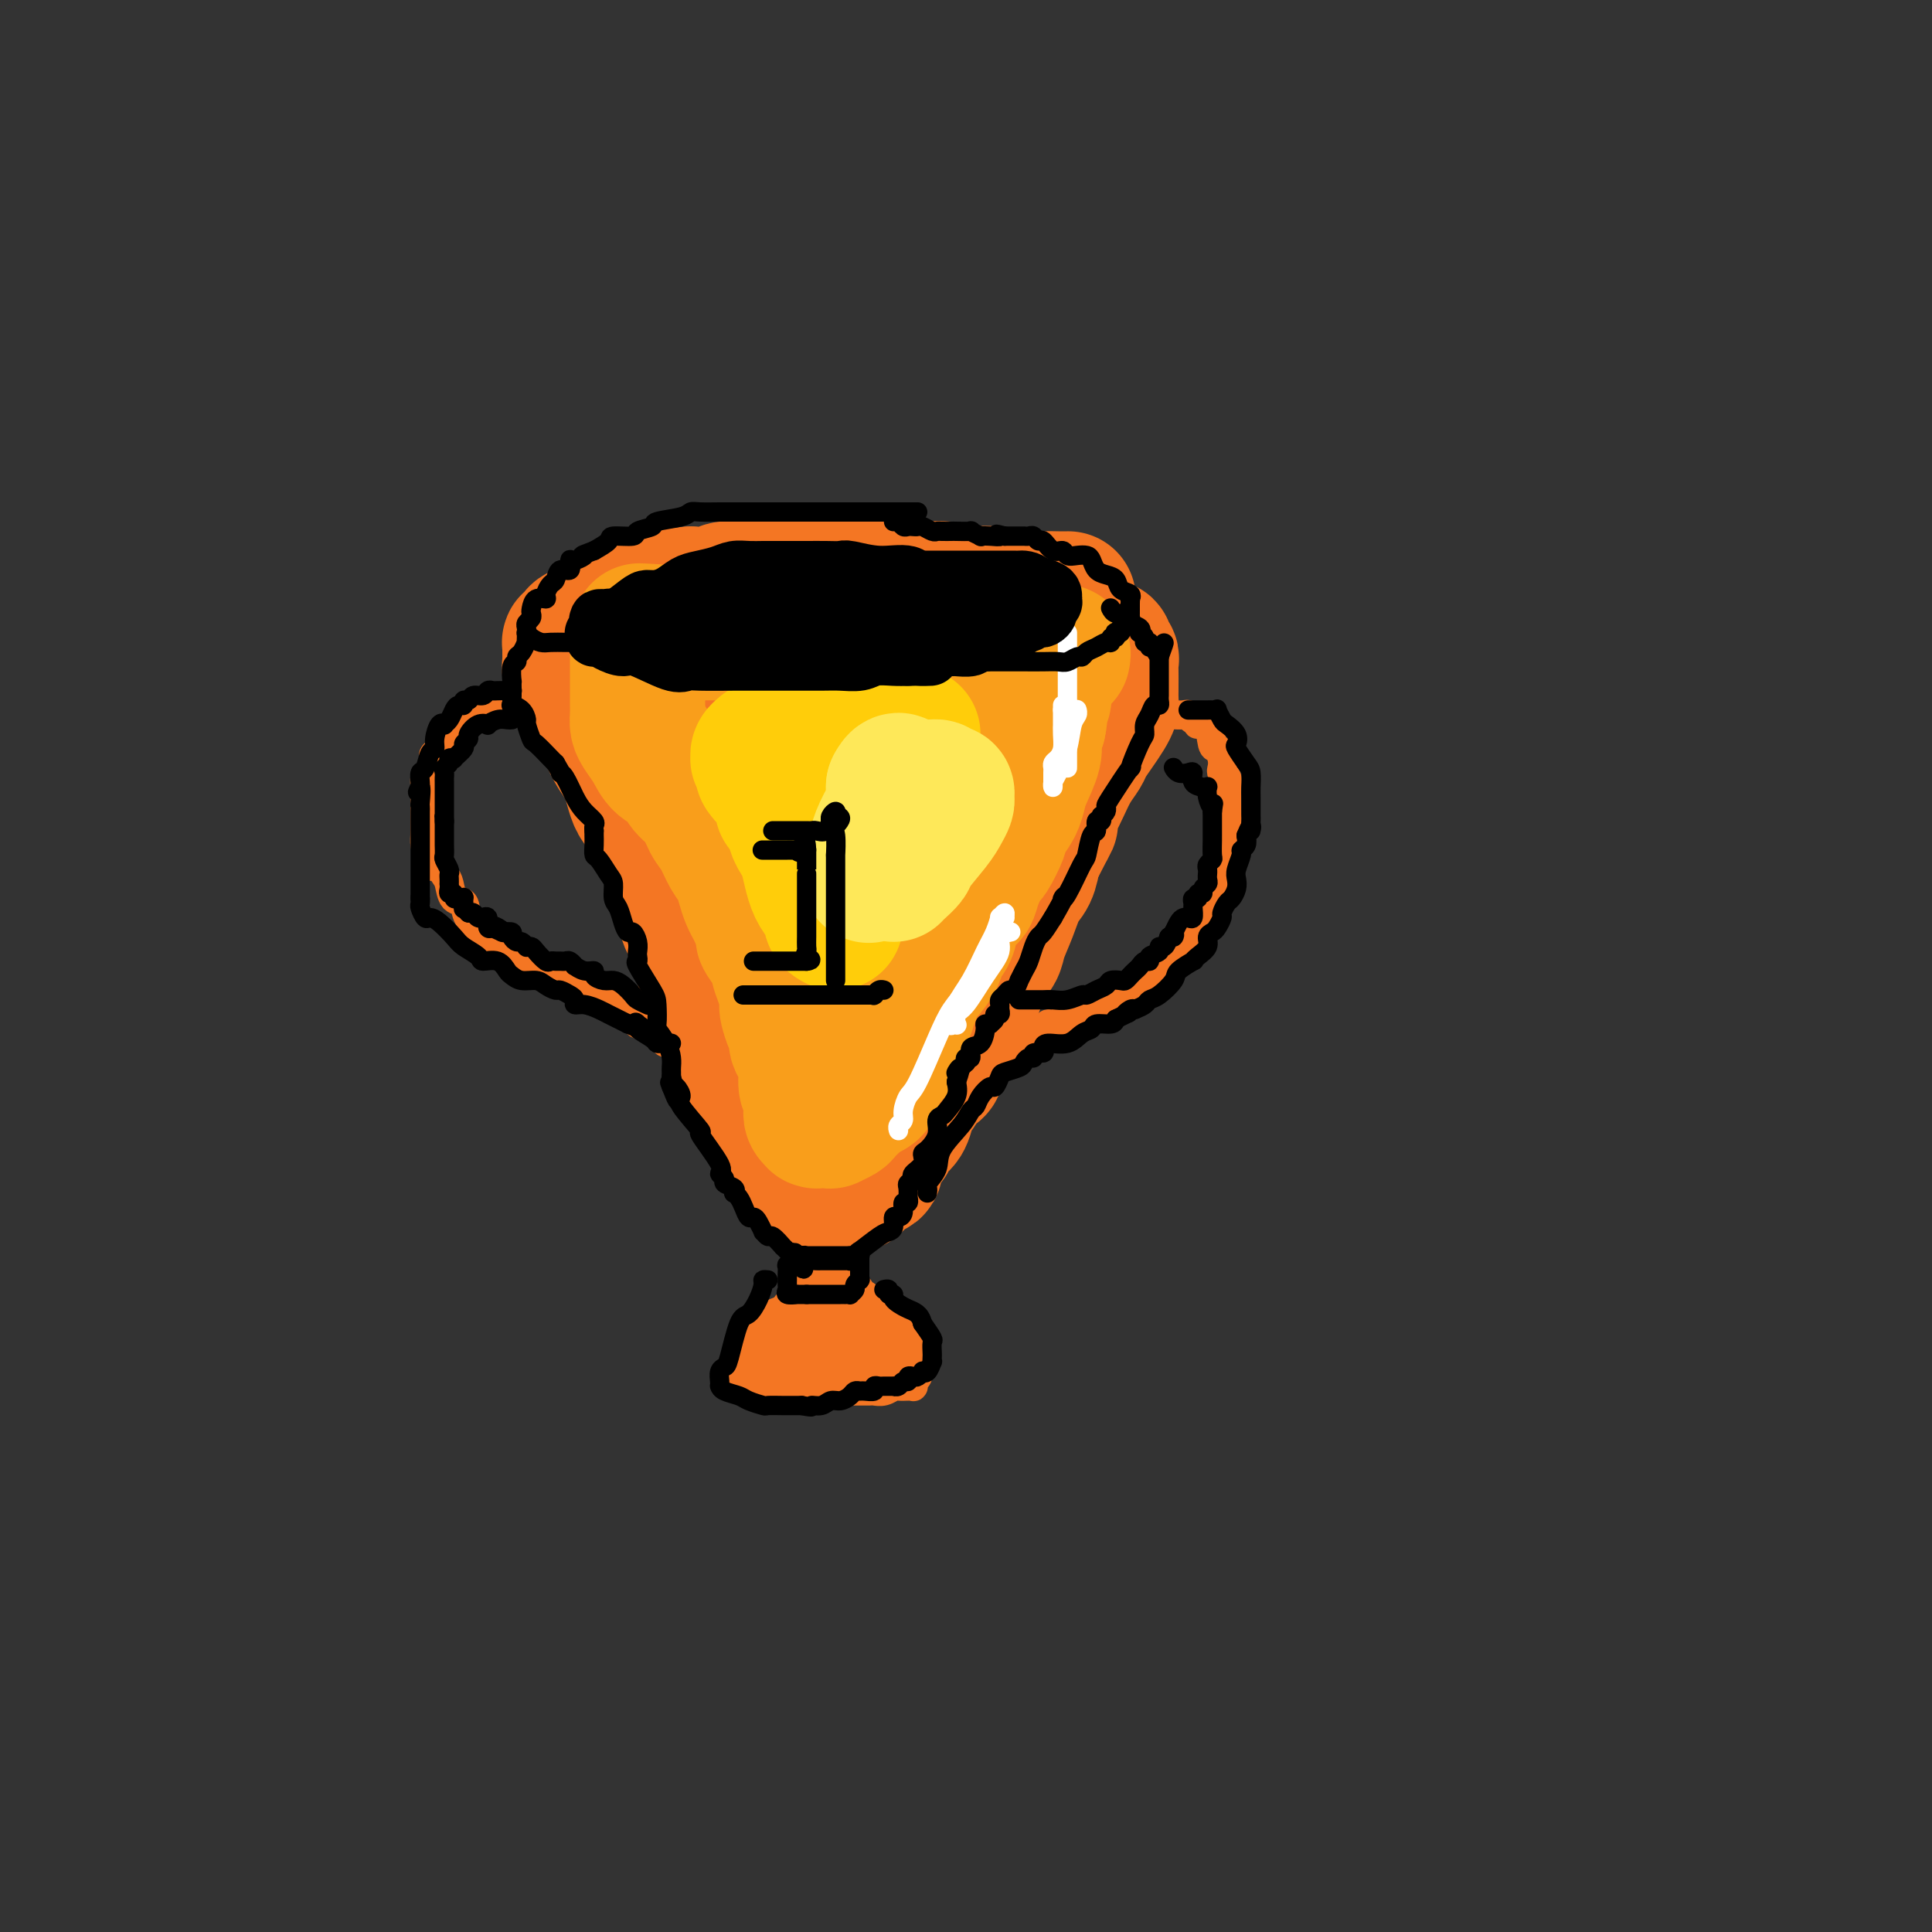 <svg viewBox='0 0 400 400' version='1.1' xmlns='http://www.w3.org/2000/svg' xmlns:xlink='http://www.w3.org/1999/xlink'><rect x="0" y="0" width="400" height="400" fill="#333333" stroke="none"/><g fill='none' stroke='#F47623' stroke-width='28' stroke-linecap='round' stroke-linejoin='round'><path d='M132,143c0.000,0.000 0.100,0.100 0.1,0.1'/><path d='M221,124c0.157,-0.002 0.313,-0.004 0,0c-0.313,0.004 -1.097,0.015 -2,0c-0.903,-0.015 -1.927,-0.056 -3,0c-1.073,0.056 -2.195,0.207 -4,0c-1.805,-0.207 -4.291,-0.774 -6,-1c-1.709,-0.226 -2.640,-0.112 -4,0c-1.360,0.112 -3.150,0.222 -4,0c-0.850,-0.222 -0.761,-0.778 -2,-1c-1.239,-0.222 -3.805,-0.112 -5,0c-1.195,0.112 -1.019,0.226 -2,0c-0.981,-0.226 -3.120,-0.793 -4,-1c-0.880,-0.207 -0.503,-0.056 -1,0c-0.497,0.056 -1.869,0.015 -3,0c-1.131,-0.015 -2.022,-0.004 -3,0c-0.978,0.004 -2.044,0.001 -3,0c-0.956,-0.001 -1.804,-0.001 -3,0c-1.196,0.001 -2.741,0.004 -4,0c-1.259,-0.004 -2.233,-0.015 -3,0c-0.767,0.015 -1.326,0.056 -2,0c-0.674,-0.056 -1.463,-0.207 -3,0c-1.537,0.207 -3.824,0.774 -5,1c-1.176,0.226 -1.243,0.112 -2,0c-0.757,-0.112 -2.204,-0.223 -3,0c-0.796,0.223 -0.942,0.778 -2,1c-1.058,0.222 -3.029,0.111 -5,0'/><path d='M143,123c-6.726,0.536 -2.542,0.878 -2,1c0.542,0.122 -2.557,0.026 -4,0c-1.443,-0.026 -1.228,0.020 -2,0c-0.772,-0.020 -2.529,-0.104 -3,0c-0.471,0.104 0.345,0.396 0,1c-0.345,0.604 -1.851,1.520 -3,2c-1.149,0.480 -1.943,0.524 -3,1c-1.057,0.476 -2.378,1.386 -3,2c-0.622,0.614 -0.545,0.934 -1,1c-0.455,0.066 -1.442,-0.122 -2,0c-0.558,0.122 -0.685,0.553 -1,1c-0.315,0.447 -0.816,0.911 -1,1c-0.184,0.089 -0.049,-0.198 0,0c0.049,0.198 0.012,0.882 0,1c-0.012,0.118 -0.000,-0.328 0,0c0.000,0.328 -0.012,1.430 0,2c0.012,0.570 0.048,0.608 0,1c-0.048,0.392 -0.181,1.137 0,2c0.181,0.863 0.677,1.844 1,2c0.323,0.156 0.473,-0.514 1,0c0.527,0.514 1.429,2.210 2,3c0.571,0.790 0.809,0.673 1,1c0.191,0.327 0.335,1.098 1,3c0.665,1.902 1.852,4.935 3,7c1.148,2.065 2.256,3.162 3,5c0.744,1.838 1.123,4.418 2,6c0.877,1.582 2.250,2.166 3,3c0.750,0.834 0.875,1.917 1,3'/><path d='M136,172c2.800,5.133 0.800,1.467 0,0c-0.800,-1.467 -0.400,-0.733 0,0'/><path d='M136,172c-0.212,0.049 -0.424,0.098 0,1c0.424,0.902 1.483,2.658 2,4c0.517,1.342 0.490,2.271 1,3c0.510,0.729 1.555,1.258 2,3c0.445,1.742 0.289,4.699 1,7c0.711,2.301 2.289,3.948 3,6c0.711,2.052 0.557,4.510 1,6c0.443,1.490 1.485,2.013 2,3c0.515,0.987 0.503,2.440 1,4c0.497,1.560 1.504,3.228 2,5c0.496,1.772 0.483,3.649 1,5c0.517,1.351 1.565,2.174 2,3c0.435,0.826 0.257,1.653 1,3c0.743,1.347 2.409,3.214 3,4c0.591,0.786 0.109,0.489 0,1c-0.109,0.511 0.156,1.828 1,3c0.844,1.172 2.267,2.199 3,3c0.733,0.801 0.775,1.377 1,2c0.225,0.623 0.634,1.294 1,2c0.366,0.706 0.689,1.447 1,2c0.311,0.553 0.611,0.919 1,1c0.389,0.081 0.867,-0.123 1,0c0.133,0.123 -0.080,0.571 0,1c0.080,0.429 0.451,0.837 1,1c0.549,0.163 1.274,0.082 2,0'/><path d='M170,245c3.231,4.022 2.308,1.077 2,0c-0.308,-1.077 -0.002,-0.287 0,0c0.002,0.287 -0.300,0.070 0,0c0.300,-0.070 1.202,0.007 2,0c0.798,-0.007 1.492,-0.099 2,0c0.508,0.099 0.832,0.388 1,0c0.168,-0.388 0.182,-1.455 1,-2c0.818,-0.545 2.442,-0.569 3,-1c0.558,-0.431 0.051,-1.269 0,-2c-0.051,-0.731 0.354,-1.355 1,-2c0.646,-0.645 1.534,-1.313 2,-2c0.466,-0.687 0.510,-1.395 1,-2c0.490,-0.605 1.425,-1.108 2,-2c0.575,-0.892 0.789,-2.172 1,-3c0.211,-0.828 0.418,-1.202 1,-2c0.582,-0.798 1.540,-2.020 2,-3c0.460,-0.980 0.424,-1.719 1,-2c0.576,-0.281 1.764,-0.104 2,-1c0.236,-0.896 -0.481,-2.864 0,-4c0.481,-1.136 2.160,-1.441 3,-2c0.840,-0.559 0.840,-1.371 1,-2c0.160,-0.629 0.481,-1.074 1,-2c0.519,-0.926 1.238,-2.333 2,-4c0.762,-1.667 1.569,-3.596 2,-5c0.431,-1.404 0.485,-2.284 1,-3c0.515,-0.716 1.490,-1.268 2,-2c0.510,-0.732 0.557,-1.644 1,-3c0.443,-1.356 1.284,-3.157 2,-5c0.716,-1.843 1.308,-3.727 2,-5c0.692,-1.273 1.483,-1.935 2,-3c0.517,-1.065 0.758,-2.532 1,-4'/><path d='M214,177c5.584,-10.892 3.043,-5.621 2,-4c-1.043,1.621 -0.588,-0.409 0,-2c0.588,-1.591 1.308,-2.743 2,-4c0.692,-1.257 1.354,-2.619 2,-4c0.646,-1.381 1.276,-2.782 2,-4c0.724,-1.218 1.543,-2.252 2,-3c0.457,-0.748 0.553,-1.208 1,-2c0.447,-0.792 1.244,-1.915 2,-3c0.756,-1.085 1.471,-2.132 2,-3c0.529,-0.868 0.874,-1.558 1,-2c0.126,-0.442 0.034,-0.636 0,-1c-0.034,-0.364 -0.009,-0.899 0,-1c0.009,-0.101 0.004,0.233 0,0c-0.004,-0.233 -0.005,-1.032 0,-2c0.005,-0.968 0.016,-2.106 0,-3c-0.016,-0.894 -0.060,-1.545 0,-2c0.060,-0.455 0.224,-0.714 0,-1c-0.224,-0.286 -0.834,-0.599 -1,-1c-0.166,-0.401 0.113,-0.890 0,-1c-0.113,-0.110 -0.617,0.159 -1,0c-0.383,-0.159 -0.644,-0.747 -1,-1c-0.356,-0.253 -0.808,-0.173 -1,0c-0.192,0.173 -0.123,0.439 -1,0c-0.877,-0.439 -2.699,-1.581 -4,-2c-1.301,-0.419 -2.081,-0.113 -3,0c-0.919,0.113 -1.977,0.032 -3,0c-1.023,-0.032 -2.012,-0.016 -3,0'/><path d='M212,131c-4.038,-0.774 -5.132,-0.207 -6,0c-0.868,0.207 -1.510,0.056 -3,0c-1.490,-0.056 -3.829,-0.016 -5,0c-1.171,0.016 -1.174,0.007 -2,0c-0.826,-0.007 -2.475,-0.012 -4,0c-1.525,0.012 -2.925,0.041 -4,0c-1.075,-0.041 -1.823,-0.153 -3,0c-1.177,0.153 -2.781,0.569 -4,1c-1.219,0.431 -2.052,0.876 -3,1c-0.948,0.124 -2.012,-0.072 -3,0c-0.988,0.072 -1.899,0.412 -3,1c-1.101,0.588 -2.390,1.425 -4,2c-1.610,0.575 -3.540,0.890 -5,1c-1.460,0.110 -2.451,0.017 -3,0c-0.549,-0.017 -0.658,0.042 -1,0c-0.342,-0.042 -0.917,-0.184 -1,0c-0.083,0.184 0.328,0.693 0,1c-0.328,0.307 -1.394,0.411 -2,1c-0.606,0.589 -0.751,1.662 -1,2c-0.249,0.338 -0.603,-0.058 -1,0c-0.397,0.058 -0.839,0.570 -1,1c-0.161,0.430 -0.043,0.778 0,1c0.043,0.222 0.012,0.317 0,1c-0.012,0.683 -0.003,1.953 0,3c0.003,1.047 0.001,1.871 0,3c-0.001,1.129 -0.000,2.565 0,4'/><path d='M153,154c-0.137,2.114 0.022,0.898 0,2c-0.022,1.102 -0.224,4.523 0,7c0.224,2.477 0.875,4.010 1,5c0.125,0.990 -0.274,1.436 0,3c0.274,1.564 1.222,4.244 2,6c0.778,1.756 1.387,2.587 2,4c0.613,1.413 1.230,3.408 2,5c0.770,1.592 1.693,2.781 2,4c0.307,1.219 -0.001,2.469 0,4c0.001,1.531 0.312,3.345 1,5c0.688,1.655 1.753,3.153 2,4c0.247,0.847 -0.322,1.043 0,2c0.322,0.957 1.536,2.676 2,4c0.464,1.324 0.177,2.252 0,3c-0.177,0.748 -0.243,1.315 0,2c0.243,0.685 0.796,1.489 1,2c0.204,0.511 0.058,0.728 0,1c-0.058,0.272 -0.030,0.598 0,1c0.030,0.402 0.061,0.878 0,1c-0.061,0.122 -0.212,-0.111 0,0c0.212,0.111 0.789,0.566 1,1c0.211,0.434 0.057,0.848 0,1c-0.057,0.152 -0.015,0.041 0,0c0.015,-0.041 0.004,-0.012 0,0c-0.004,0.012 -0.002,0.006 0,0'/><path d='M169,221c2.500,8.333 1.250,4.167 0,0'/></g>
<g fill='none' stroke='#F99E1B' stroke-width='28' stroke-linecap='round' stroke-linejoin='round'><path d='M220,136c0.089,-0.422 0.177,-0.844 0,-1c-0.177,-0.156 -0.620,-0.046 -1,0c-0.380,0.046 -0.699,0.026 -1,0c-0.301,-0.026 -0.586,-0.060 -1,0c-0.414,0.060 -0.957,0.213 -2,0c-1.043,-0.213 -2.586,-0.793 -4,-1c-1.414,-0.207 -2.698,-0.040 -4,0c-1.302,0.040 -2.621,-0.046 -4,0c-1.379,0.046 -2.817,0.222 -5,0c-2.183,-0.222 -5.110,-0.844 -7,-1c-1.890,-0.156 -2.744,0.154 -4,0c-1.256,-0.154 -2.914,-0.773 -4,-1c-1.086,-0.227 -1.600,-0.061 -3,0c-1.400,0.061 -3.686,0.017 -5,0c-1.314,-0.017 -1.654,-0.008 -3,0c-1.346,0.008 -3.697,0.016 -5,0c-1.303,-0.016 -1.558,-0.057 -3,0c-1.442,0.057 -4.070,0.211 -6,0c-1.930,-0.211 -3.162,-0.789 -4,-1c-0.838,-0.211 -1.284,-0.057 -2,0c-0.716,0.057 -1.703,0.015 -3,0c-1.297,-0.015 -2.904,-0.004 -4,0c-1.096,0.004 -1.680,0.001 -2,0c-0.320,-0.001 -0.377,-0.000 -1,0c-0.623,0.000 -1.811,0.000 -3,0'/><path d='M139,131c-12.628,-0.762 -3.698,-0.165 -1,0c2.698,0.165 -0.836,-0.100 -2,0c-1.164,0.100 0.042,0.566 0,1c-0.042,0.434 -1.332,0.836 -2,1c-0.668,0.164 -0.715,0.090 -1,0c-0.285,-0.090 -0.808,-0.198 -1,0c-0.192,0.198 -0.051,0.700 0,1c0.051,0.300 0.014,0.397 0,1c-0.014,0.603 -0.004,1.713 0,2c0.004,0.287 0.001,-0.249 0,0c-0.001,0.249 -0.000,1.284 0,2c0.000,0.716 0.000,1.112 0,2c-0.000,0.888 -0.001,2.269 0,3c0.001,0.731 0.002,0.814 0,1c-0.002,0.186 -0.008,0.475 0,1c0.008,0.525 0.032,1.285 0,2c-0.032,0.715 -0.118,1.384 0,2c0.118,0.616 0.439,1.179 1,2c0.561,0.821 1.361,1.898 2,3c0.639,1.102 1.116,2.227 2,3c0.884,0.773 2.176,1.192 3,2c0.824,0.808 1.179,2.005 2,3c0.821,0.995 2.108,1.789 3,3c0.892,1.211 1.391,2.841 2,4c0.609,1.159 1.329,1.847 2,3c0.671,1.153 1.293,2.770 2,4c0.707,1.230 1.499,2.073 2,3c0.501,0.927 0.712,1.939 1,3c0.288,1.061 0.655,2.170 1,3c0.345,0.830 0.670,1.380 1,2c0.330,0.620 0.665,1.310 1,2'/><path d='M157,190c1.979,4.468 0.925,3.637 1,4c0.075,0.363 1.278,1.921 2,3c0.722,1.079 0.964,1.680 1,2c0.036,0.320 -0.135,0.360 0,1c0.135,0.640 0.575,1.880 1,3c0.425,1.120 0.836,2.120 1,3c0.164,0.880 0.080,1.638 0,2c-0.080,0.362 -0.158,0.327 0,1c0.158,0.673 0.550,2.056 1,3c0.450,0.944 0.957,1.451 1,2c0.043,0.549 -0.377,1.139 0,2c0.377,0.861 1.551,1.992 2,3c0.449,1.008 0.173,1.892 0,3c-0.173,1.108 -0.242,2.440 0,3c0.242,0.560 0.796,0.349 1,1c0.204,0.651 0.058,2.164 0,3c-0.058,0.836 -0.030,0.994 0,1c0.030,0.006 0.061,-0.142 0,0c-0.061,0.142 -0.214,0.574 0,1c0.214,0.426 0.796,0.846 1,1c0.204,0.154 0.031,0.041 0,0c-0.031,-0.041 0.081,-0.010 0,0c-0.081,0.010 -0.354,-0.001 0,0c0.354,0.001 1.337,0.012 2,0c0.663,-0.012 1.007,-0.048 1,0c-0.007,0.048 -0.367,0.181 0,0c0.367,-0.181 1.459,-0.678 2,-1c0.541,-0.322 0.530,-0.471 1,-1c0.470,-0.529 1.420,-1.437 2,-2c0.580,-0.563 0.790,-0.782 1,-1'/><path d='M178,227c2.096,-1.069 2.835,-1.242 3,-2c0.165,-0.758 -0.243,-2.100 0,-3c0.243,-0.900 1.139,-1.359 2,-2c0.861,-0.641 1.689,-1.464 2,-2c0.311,-0.536 0.107,-0.783 0,-2c-0.107,-1.217 -0.116,-3.402 0,-4c0.116,-0.598 0.355,0.393 1,0c0.645,-0.393 1.694,-2.168 2,-3c0.306,-0.832 -0.130,-0.720 0,-1c0.130,-0.280 0.828,-0.953 1,-2c0.172,-1.047 -0.182,-2.468 0,-3c0.182,-0.532 0.899,-0.176 2,-1c1.101,-0.824 2.584,-2.829 3,-4c0.416,-1.171 -0.236,-1.508 0,-2c0.236,-0.492 1.359,-1.139 2,-2c0.641,-0.861 0.801,-1.937 1,-3c0.199,-1.063 0.439,-2.114 1,-3c0.561,-0.886 1.444,-1.607 2,-2c0.556,-0.393 0.783,-0.460 1,-1c0.217,-0.540 0.422,-1.555 1,-3c0.578,-1.445 1.530,-3.321 2,-4c0.470,-0.679 0.458,-0.163 1,-1c0.542,-0.837 1.637,-3.029 2,-4c0.363,-0.971 -0.006,-0.722 0,-1c0.006,-0.278 0.388,-1.082 1,-2c0.612,-0.918 1.456,-1.950 2,-3c0.544,-1.050 0.789,-2.118 1,-3c0.211,-0.882 0.386,-1.577 1,-3c0.614,-1.423 1.665,-3.576 2,-5c0.335,-1.424 -0.047,-2.121 0,-3c0.047,-0.879 0.524,-1.939 1,-3'/><path d='M215,150c0.713,-3.205 -0.005,-2.718 0,-3c0.005,-0.282 0.733,-1.333 1,-2c0.267,-0.667 0.071,-0.949 0,-1c-0.071,-0.051 -0.019,0.131 0,0c0.019,-0.131 0.005,-0.574 0,-1c-0.005,-0.426 -0.001,-0.836 0,-1c0.001,-0.164 0.001,-0.082 0,0'/></g>
<g fill='none' stroke='#FFCD0A' stroke-width='28' stroke-linecap='round' stroke-linejoin='round'><path d='M173,191c-0.501,-0.268 -1.003,-0.536 -1,-1c0.003,-0.464 0.509,-1.124 0,-2c-0.509,-0.876 -2.034,-1.969 -3,-4c-0.966,-2.031 -1.373,-4.999 -2,-7c-0.627,-2.001 -1.474,-3.034 -2,-4c-0.526,-0.966 -0.733,-1.863 -1,-3c-0.267,-1.137 -0.595,-2.513 -1,-3c-0.405,-0.487 -0.887,-0.085 -1,0c-0.113,0.085 0.141,-0.148 0,-1c-0.141,-0.852 -0.679,-2.322 -1,-3c-0.321,-0.678 -0.425,-0.564 -1,-1c-0.575,-0.436 -1.622,-1.424 -2,-2c-0.378,-0.576 -0.087,-0.742 0,-1c0.087,-0.258 -0.030,-0.608 0,-1c0.030,-0.392 0.208,-0.827 0,-1c-0.208,-0.173 -0.802,-0.085 -1,0c-0.198,0.085 0.001,0.166 0,0c-0.001,-0.166 -0.202,-0.580 0,-1c0.202,-0.420 0.807,-0.844 1,-1c0.193,-0.156 -0.025,-0.042 0,0c0.025,0.042 0.293,0.012 1,0c0.707,-0.012 1.854,-0.006 3,0'/><path d='M162,155c0.908,-1.000 1.178,-1.000 2,-1c0.822,-0.000 2.197,-0.000 3,0c0.803,0.000 1.033,0.001 2,0c0.967,-0.001 2.672,-0.004 4,0c1.328,0.004 2.278,0.015 3,0c0.722,-0.015 1.216,-0.056 2,0c0.784,0.056 1.859,0.207 3,0c1.141,-0.207 2.348,-0.774 3,-1c0.652,-0.226 0.748,-0.113 1,0c0.252,0.113 0.660,0.226 1,0c0.340,-0.226 0.613,-0.793 1,-1c0.387,-0.207 0.887,-0.056 1,0c0.113,0.056 -0.162,0.015 0,0c0.162,-0.015 0.761,-0.004 1,0c0.239,0.004 0.120,0.002 0,0'/></g>
<g fill='none' stroke='#FEE859' stroke-width='28' stroke-linecap='round' stroke-linejoin='round'><path d='M180,181c-0.118,0.191 -0.235,0.381 0,0c0.235,-0.381 0.823,-1.335 1,-2c0.177,-0.665 -0.058,-1.043 0,-2c0.058,-0.957 0.408,-2.493 1,-4c0.592,-1.507 1.427,-2.986 2,-4c0.573,-1.014 0.886,-1.565 1,-2c0.114,-0.435 0.031,-0.756 0,-1c-0.031,-0.244 -0.008,-0.412 0,-1c0.008,-0.588 0.002,-1.597 0,-2c-0.002,-0.403 -0.001,-0.202 0,0'/><path d='M185,163c1.145,-2.783 1.507,-0.742 2,0c0.493,0.742 1.116,0.185 2,0c0.884,-0.185 2.031,0.002 3,0c0.969,-0.002 1.762,-0.194 2,0c0.238,0.194 -0.079,0.772 0,1c0.079,0.228 0.554,0.105 1,0c0.446,-0.105 0.862,-0.193 1,0c0.138,0.193 -0.002,0.668 0,1c0.002,0.332 0.146,0.522 0,1c-0.146,0.478 -0.582,1.245 -1,2c-0.418,0.755 -0.820,1.498 -2,3c-1.180,1.502 -3.139,3.761 -4,5c-0.861,1.239 -0.622,1.456 -1,2c-0.378,0.544 -1.371,1.416 -2,2c-0.629,0.584 -0.894,0.881 -1,1c-0.106,0.119 -0.053,0.059 0,0'/></g>
<g fill='none' stroke='#FFFFFF' stroke-width='4' stroke-linecap='round' stroke-linejoin='round'><path d='M223,147c-0.026,-0.083 -0.052,-0.167 0,0c0.052,0.167 0.182,0.583 0,1c-0.182,0.417 -0.676,0.834 -1,2c-0.324,1.166 -0.479,3.081 -1,5c-0.521,1.919 -1.408,3.842 -2,5c-0.592,1.158 -0.891,1.551 -1,2c-0.109,0.449 -0.030,0.954 0,1c0.030,0.046 0.011,-0.368 0,-1c-0.011,-0.632 -0.013,-1.481 0,-2c0.013,-0.519 0.042,-0.708 0,-1c-0.042,-0.292 -0.155,-0.685 0,-1c0.155,-0.315 0.577,-0.550 1,-1c0.423,-0.450 0.845,-1.113 1,-2c0.155,-0.887 0.041,-1.998 0,-3c-0.041,-1.002 -0.011,-1.895 0,-2c0.011,-0.105 0.003,0.577 0,0c-0.003,-0.577 -0.001,-2.412 0,-3c0.001,-0.588 0.000,0.073 0,0c-0.000,-0.073 -0.000,-0.878 0,-1c0.000,-0.122 0.000,0.439 0,1'/><path d='M220,147c0.536,-2.163 0.876,0.428 1,2c0.124,1.572 0.033,2.124 0,3c-0.033,0.876 -0.009,2.074 0,3c0.009,0.926 0.002,1.578 0,2c-0.002,0.422 -0.001,0.612 0,1c0.001,0.388 0.000,0.973 0,1c-0.000,0.027 -0.000,-0.503 0,-1c0.000,-0.497 0.000,-0.959 0,-2c-0.000,-1.041 -0.000,-2.660 0,-5c0.000,-2.340 0.000,-5.401 0,-7c-0.000,-1.599 -0.000,-1.738 0,-3c0.000,-1.262 0.000,-3.648 0,-5c-0.000,-1.352 -0.000,-1.669 0,-2c0.000,-0.331 0.000,-0.676 0,-1c-0.000,-0.324 -0.000,-0.626 0,-1c0.000,-0.374 0.000,-0.821 0,-1c-0.000,-0.179 -0.000,-0.089 0,0'/><path d='M209,193c0.243,-0.051 0.487,-0.101 0,0c-0.487,0.101 -1.703,0.355 -2,1c-0.297,0.645 0.327,1.683 0,3c-0.327,1.317 -1.603,2.913 -3,5c-1.397,2.087 -2.914,4.663 -4,6c-1.086,1.337 -1.741,1.433 -2,2c-0.259,0.567 -0.120,1.605 0,2c0.120,0.395 0.223,0.149 0,0c-0.223,-0.149 -0.772,-0.199 -1,0c-0.228,0.199 -0.135,0.648 0,0c0.135,-0.648 0.313,-2.392 1,-4c0.687,-1.608 1.882,-3.081 3,-5c1.118,-1.919 2.160,-4.284 3,-6c0.840,-1.716 1.479,-2.781 2,-4c0.521,-1.219 0.925,-2.591 1,-3c0.075,-0.409 -0.180,0.145 0,0c0.180,-0.145 0.794,-0.989 1,-1c0.206,-0.011 0.004,0.812 0,1c-0.004,0.188 0.191,-0.257 0,0c-0.191,0.257 -0.769,1.216 -1,2c-0.231,0.784 -0.116,1.392 0,2'/><path d='M207,194c-0.764,1.723 -2.673,4.031 -4,6c-1.327,1.969 -2.071,3.601 -3,5c-0.929,1.399 -2.043,2.566 -3,4c-0.957,1.434 -1.758,3.133 -3,6c-1.242,2.867 -2.925,6.900 -4,9c-1.075,2.100 -1.542,2.265 -2,3c-0.458,0.735 -0.907,2.039 -1,3c-0.093,0.961 0.171,1.578 0,2c-0.171,0.422 -0.778,0.649 -1,1c-0.222,0.351 -0.060,0.825 0,1c0.060,0.175 0.017,0.050 0,0c-0.017,-0.050 -0.009,-0.025 0,0'/></g>
<g fill='none' stroke='#F47623' stroke-width='6' stroke-linecap='round' stroke-linejoin='round'><path d='M114,144c-0.330,0.002 -0.660,0.005 -1,0c-0.340,-0.005 -0.690,-0.017 -1,0c-0.310,0.017 -0.580,0.065 -1,0c-0.420,-0.065 -0.989,-0.241 -2,0c-1.011,0.241 -2.464,0.900 -3,1c-0.536,0.100 -0.154,-0.359 -1,0c-0.846,0.359 -2.918,1.535 -4,2c-1.082,0.465 -1.173,0.218 -1,0c0.173,-0.218 0.610,-0.408 0,0c-0.610,0.408 -2.266,1.413 -3,2c-0.734,0.587 -0.546,0.757 -1,1c-0.454,0.243 -1.550,0.559 -2,1c-0.450,0.441 -0.254,1.006 -1,2c-0.746,0.994 -2.435,2.417 -3,3c-0.565,0.583 -0.008,0.325 0,1c0.008,0.675 -0.534,2.283 -1,3c-0.466,0.717 -0.857,0.543 -1,1c-0.143,0.457 -0.038,1.547 0,2c0.038,0.453 0.009,0.271 0,1c-0.009,0.729 0.000,2.369 0,3c-0.000,0.631 -0.010,0.252 0,1c0.010,0.748 0.041,2.625 0,4c-0.041,1.375 -0.155,2.250 0,3c0.155,0.750 0.577,1.375 1,2'/><path d='M89,177c-0.035,3.600 0.376,2.101 1,2c0.624,-0.101 1.461,1.197 2,2c0.539,0.803 0.781,1.110 1,2c0.219,0.890 0.414,2.361 1,3c0.586,0.639 1.563,0.445 2,1c0.437,0.555 0.334,1.859 1,3c0.666,1.141 2.100,2.120 3,3c0.900,0.880 1.265,1.662 2,2c0.735,0.338 1.841,0.232 3,1c1.159,0.768 2.370,2.412 3,3c0.630,0.588 0.677,0.122 1,0c0.323,-0.122 0.922,0.100 2,1c1.078,0.900 2.635,2.479 4,3c1.365,0.521 2.537,-0.015 3,0c0.463,0.015 0.217,0.581 1,1c0.783,0.419 2.595,0.690 4,1c1.405,0.310 2.404,0.659 3,1c0.596,0.341 0.789,0.673 1,1c0.211,0.327 0.441,0.647 1,1c0.559,0.353 1.449,0.738 2,1c0.551,0.262 0.763,0.403 1,1c0.237,0.597 0.497,1.652 1,2c0.503,0.348 1.248,-0.012 2,0c0.752,0.012 1.511,0.395 2,1c0.489,0.605 0.709,1.433 1,2c0.291,0.567 0.653,0.873 1,1c0.347,0.127 0.681,0.075 1,0c0.319,-0.075 0.624,-0.174 1,0c0.376,0.174 0.822,0.621 1,1c0.178,0.379 0.089,0.689 0,1'/><path d='M141,218c2.321,1.798 0.625,0.292 0,0c-0.625,-0.292 -0.179,0.631 0,1c0.179,0.369 0.089,0.185 0,0'/><path d='M242,148c0.477,0.002 0.953,0.005 1,0c0.047,-0.005 -0.337,-0.017 0,0c0.337,0.017 1.395,0.062 2,0c0.605,-0.062 0.757,-0.231 1,0c0.243,0.231 0.576,0.861 1,1c0.424,0.139 0.940,-0.213 1,0c0.060,0.213 -0.334,0.991 0,1c0.334,0.009 1.396,-0.751 2,0c0.604,0.751 0.749,3.013 1,4c0.251,0.987 0.607,0.698 1,1c0.393,0.302 0.823,1.196 1,2c0.177,0.804 0.100,1.517 0,2c-0.100,0.483 -0.223,0.734 0,1c0.223,0.266 0.792,0.545 1,1c0.208,0.455 0.056,1.084 0,2c-0.056,0.916 -0.016,2.119 0,3c0.016,0.881 0.008,1.441 0,2'/><path d='M254,168c0.155,2.126 0.041,1.940 0,2c-0.041,0.060 -0.011,0.364 0,1c0.011,0.636 0.003,1.602 0,2c-0.003,0.398 0.000,0.228 0,1c-0.000,0.772 -0.004,2.486 0,3c0.004,0.514 0.016,-0.170 0,0c-0.016,0.170 -0.060,1.195 0,2c0.060,0.805 0.224,1.389 0,2c-0.224,0.611 -0.835,1.250 -1,2c-0.165,0.750 0.115,1.611 0,2c-0.115,0.389 -0.626,0.307 -1,1c-0.374,0.693 -0.612,2.161 -1,3c-0.388,0.839 -0.927,1.050 -1,1c-0.073,-0.050 0.319,-0.360 0,0c-0.319,0.360 -1.351,1.391 -2,2c-0.649,0.609 -0.915,0.797 -1,1c-0.085,0.203 0.013,0.422 0,1c-0.013,0.578 -0.136,1.517 -1,2c-0.864,0.483 -2.469,0.510 -3,1c-0.531,0.490 0.014,1.442 0,2c-0.014,0.558 -0.585,0.723 -1,1c-0.415,0.277 -0.673,0.664 -1,1c-0.327,0.336 -0.723,0.619 -1,1c-0.277,0.381 -0.435,0.861 -1,1c-0.565,0.139 -1.537,-0.064 -2,0c-0.463,0.064 -0.417,0.395 -1,1c-0.583,0.605 -1.794,1.485 -3,2c-1.206,0.515 -2.406,0.664 -3,1c-0.594,0.336 -0.583,0.860 -1,1c-0.417,0.140 -1.262,-0.103 -2,0c-0.738,0.103 -1.369,0.551 -2,1'/><path d='M225,209c-2.430,1.034 -1.004,0.119 -1,0c0.004,-0.119 -1.413,0.560 -2,1c-0.587,0.440 -0.345,0.643 -1,1c-0.655,0.357 -2.208,0.869 -3,1c-0.792,0.131 -0.824,-0.119 -1,0c-0.176,0.119 -0.496,0.606 -1,1c-0.504,0.394 -1.192,0.694 -2,1c-0.808,0.306 -1.736,0.618 -2,1c-0.264,0.382 0.135,0.833 0,1c-0.135,0.167 -0.806,0.048 -1,0c-0.194,-0.048 0.089,-0.027 0,0c-0.089,0.027 -0.549,0.060 -1,0c-0.451,-0.060 -0.891,-0.212 -1,0c-0.109,0.212 0.115,0.789 0,1c-0.115,0.211 -0.569,0.057 -1,0c-0.431,-0.057 -0.837,-0.016 -1,0c-0.163,0.016 -0.081,0.008 0,0'/><path d='M167,256c-0.001,0.333 -0.001,0.667 0,1c0.001,0.333 0.004,0.667 0,1c-0.004,0.333 -0.015,0.667 0,1c0.015,0.333 0.056,0.666 0,1c-0.056,0.334 -0.208,0.668 0,1c0.208,0.332 0.775,0.663 1,1c0.225,0.337 0.106,0.679 0,1c-0.106,0.321 -0.201,0.622 0,1c0.201,0.378 0.697,0.833 1,1c0.303,0.167 0.414,0.044 1,0c0.586,-0.044 1.646,-0.011 2,0c0.354,0.011 0.003,-0.001 0,0c-0.003,0.001 0.343,0.015 1,0c0.657,-0.015 1.626,-0.058 2,0c0.374,0.058 0.153,0.218 0,0c-0.153,-0.218 -0.237,-0.814 0,-1c0.237,-0.186 0.796,0.038 1,0c0.204,-0.038 0.055,-0.339 0,-1c-0.055,-0.661 -0.014,-1.683 0,-2c0.014,-0.317 0.001,0.073 0,0c-0.001,-0.073 0.010,-0.607 0,-1c-0.010,-0.393 -0.041,-0.644 0,-1c0.041,-0.356 0.155,-0.816 0,-1c-0.155,-0.184 -0.577,-0.092 -1,0'/><path d='M175,258c0.065,-1.071 0.227,-0.250 0,0c-0.227,0.250 -0.845,-0.073 -1,0c-0.155,0.073 0.151,0.541 0,1c-0.151,0.459 -0.758,0.907 -1,1c-0.242,0.093 -0.118,-0.171 0,0c0.118,0.171 0.229,0.777 0,1c-0.229,0.223 -0.796,0.062 -1,0c-0.204,-0.062 -0.043,-0.027 0,0c0.043,0.027 -0.033,0.046 0,0c0.033,-0.046 0.174,-0.157 0,0c-0.174,0.157 -0.662,0.581 -1,1c-0.338,0.419 -0.525,0.834 -1,1c-0.475,0.166 -1.237,0.083 -2,0'/><path d='M168,263c-1.078,1.016 -0.274,1.056 0,1c0.274,-0.056 0.018,-0.209 0,0c-0.018,0.209 0.204,0.780 0,1c-0.204,0.220 -0.832,0.089 -1,0c-0.168,-0.089 0.124,-0.137 0,0c-0.124,0.137 -0.662,0.458 -1,1c-0.338,0.542 -0.474,1.303 -1,2c-0.526,0.697 -1.440,1.328 -2,2c-0.560,0.672 -0.766,1.384 -1,2c-0.234,0.616 -0.498,1.135 -1,2c-0.502,0.865 -1.244,2.077 -2,3c-0.756,0.923 -1.527,1.556 -2,2c-0.473,0.444 -0.649,0.697 -1,1c-0.351,0.303 -0.879,0.656 -1,1c-0.121,0.344 0.165,0.681 0,1c-0.165,0.319 -0.780,0.621 -1,1c-0.220,0.379 -0.045,0.837 0,1c0.045,0.163 -0.040,0.032 0,0c0.040,-0.032 0.206,0.033 0,0c-0.206,-0.033 -0.785,-0.166 -1,0c-0.215,0.166 -0.065,0.632 0,1c0.065,0.368 0.047,0.638 0,1c-0.047,0.362 -0.123,0.815 0,1c0.123,0.185 0.445,0.102 1,0c0.555,-0.102 1.345,-0.223 2,0c0.655,0.223 1.176,0.791 2,1c0.824,0.209 1.950,0.060 3,0c1.050,-0.060 2.025,-0.030 3,0'/><path d='M164,288c2.678,0.155 3.872,0.041 5,0c1.128,-0.041 2.190,-0.011 3,0c0.810,0.011 1.368,0.003 2,0c0.632,-0.003 1.338,0.000 2,0c0.662,-0.000 1.281,-0.004 2,0c0.719,0.004 1.539,0.015 2,0c0.461,-0.015 0.562,-0.057 1,0c0.438,0.057 1.213,0.211 2,0c0.787,-0.211 1.588,-0.789 2,-1c0.412,-0.211 0.436,-0.055 1,0c0.564,0.055 1.668,0.011 2,0c0.332,-0.011 -0.108,0.012 0,0c0.108,-0.012 0.765,-0.058 1,0c0.235,0.058 0.049,0.222 0,0c-0.049,-0.222 0.039,-0.828 0,-1c-0.039,-0.172 -0.207,0.090 0,0c0.207,-0.090 0.788,-0.531 1,-1c0.212,-0.469 0.057,-0.965 0,-1c-0.057,-0.035 -0.014,0.390 0,0c0.014,-0.390 0.001,-1.597 0,-2c-0.001,-0.403 0.011,-0.004 0,0c-0.011,0.004 -0.044,-0.389 0,-1c0.044,-0.611 0.164,-1.442 0,-2c-0.164,-0.558 -0.611,-0.845 -1,-1c-0.389,-0.155 -0.720,-0.179 -1,-1c-0.280,-0.821 -0.510,-2.440 -1,-3c-0.490,-0.560 -1.242,-0.062 -2,0c-0.758,0.062 -1.523,-0.313 -2,-1c-0.477,-0.687 -0.667,-1.685 -1,-2c-0.333,-0.315 -0.809,0.053 -1,0c-0.191,-0.053 -0.095,-0.526 0,-1'/><path d='M181,270c-1.421,-1.400 -0.972,-0.900 -1,-1c-0.028,-0.100 -0.533,-0.801 -1,-1c-0.467,-0.199 -0.896,0.104 -1,0c-0.104,-0.104 0.116,-0.616 0,-1c-0.116,-0.384 -0.567,-0.639 -1,-1c-0.433,-0.361 -0.848,-0.829 -1,-1c-0.152,-0.171 -0.041,-0.046 0,0c0.041,0.046 0.012,0.013 0,0c-0.012,-0.013 -0.006,-0.007 0,0'/></g>
<g fill='none' stroke='#F47623' stroke-width='20' stroke-linecap='round' stroke-linejoin='round'><path d='M172,274c0.015,0.024 0.030,0.048 0,0c-0.030,-0.048 -0.107,-0.167 0,0c0.107,0.167 0.396,0.619 1,1c0.604,0.381 1.524,0.691 2,1c0.476,0.309 0.510,0.619 1,1c0.490,0.381 1.438,0.834 2,1c0.562,0.166 0.739,0.044 1,0c0.261,-0.044 0.605,-0.012 1,0c0.395,0.012 0.840,0.003 1,0c0.160,-0.003 0.036,-0.001 0,0c-0.036,0.001 0.017,0.000 0,0c-0.017,-0.000 -0.102,-0.000 0,0c0.102,0.000 0.392,0.000 0,0c-0.392,-0.000 -1.467,-0.000 -2,0c-0.533,0.000 -0.524,0.000 -1,0c-0.476,-0.000 -1.436,-0.000 -2,0c-0.564,0.000 -0.733,0.000 -1,0c-0.267,-0.000 -0.634,-0.000 -1,0'/><path d='M174,278c-1.245,0.000 -0.859,0.000 -1,0c-0.141,0.000 -0.811,0.000 -1,0c-0.189,0.000 0.103,0.000 0,0c-0.103,0.000 -0.601,0.000 -1,0c-0.399,0.000 -0.699,0.000 -1,0c-0.301,0.000 -0.602,0.000 -1,0c-0.398,0.000 -0.894,0.000 -1,0c-0.106,-0.000 0.178,0.000 0,0c-0.178,0.000 -0.817,0.000 -1,0c-0.183,0.000 0.092,0.000 0,0c-0.092,0.000 -0.550,0.000 -1,0c-0.450,0.000 -0.890,0.000 -1,0c-0.110,-0.000 0.112,0.000 0,0c-0.112,0.000 -0.556,0.000 -1,0'/><path d='M164,278c-1.488,0.167 -0.208,0.583 0,1c0.208,0.417 -0.655,0.833 -1,1c-0.345,0.167 -0.173,0.083 0,0'/></g>
<g fill='none' stroke='#000000' stroke-width='4' stroke-linecap='round' stroke-linejoin='round'><path d='M190,106c-0.375,0.000 -0.750,0.000 -1,0c-0.250,-0.000 -0.374,-0.000 -1,0c-0.626,0.000 -1.754,0.000 -3,0c-1.246,-0.000 -2.610,-0.000 -4,0c-1.390,0.000 -2.805,0.000 -4,0c-1.195,-0.000 -2.169,-0.000 -3,0c-0.831,0.000 -1.520,0.000 -3,0c-1.480,-0.000 -3.751,-0.000 -5,0c-1.249,0.000 -1.476,0.000 -2,0c-0.524,-0.000 -1.344,-0.000 -2,0c-0.656,0.000 -1.148,0.000 -2,0c-0.852,-0.000 -2.064,-0.000 -3,0c-0.936,0.000 -1.595,0.000 -2,0c-0.405,-0.000 -0.557,-0.001 -1,0c-0.443,0.001 -1.179,0.003 -2,0c-0.821,-0.003 -1.727,-0.012 -3,0c-1.273,0.012 -2.912,0.045 -4,0c-1.088,-0.045 -1.623,-0.167 -2,0c-0.377,0.167 -0.594,0.623 -2,1c-1.406,0.377 -3.999,0.675 -5,1c-1.001,0.325 -0.410,0.678 -1,1c-0.590,0.322 -2.363,0.614 -3,1c-0.637,0.386 -0.140,0.866 -1,1c-0.860,0.134 -3.078,-0.079 -4,0c-0.922,0.079 -0.549,0.451 -1,1c-0.451,0.549 -1.725,1.274 -3,2'/><path d='M123,114c-3.753,1.394 -2.137,0.879 -2,1c0.137,0.121 -1.206,0.876 -2,1c-0.794,0.124 -1.038,-0.385 -1,0c0.038,0.385 0.360,1.665 0,2c-0.360,0.335 -1.401,-0.274 -2,0c-0.599,0.274 -0.755,1.431 -1,2c-0.245,0.569 -0.577,0.552 -1,1c-0.423,0.448 -0.937,1.363 -1,2c-0.063,0.637 0.324,0.997 0,1c-0.324,0.003 -1.358,-0.350 -2,0c-0.642,0.350 -0.890,1.403 -1,2c-0.110,0.597 -0.082,0.738 0,1c0.082,0.262 0.218,0.644 0,1c-0.218,0.356 -0.788,0.687 -1,1c-0.212,0.313 -0.065,0.610 0,1c0.065,0.390 0.047,0.875 0,1c-0.047,0.125 -0.122,-0.110 0,0c0.122,0.110 0.442,0.565 1,1c0.558,0.435 1.354,0.848 2,1c0.646,0.152 1.142,0.041 2,0c0.858,-0.041 2.077,-0.011 3,0c0.923,0.011 1.549,0.003 2,0c0.451,-0.003 0.725,-0.002 1,0'/><path d='M120,133c2.222,0.618 2.277,0.165 3,0c0.723,-0.165 2.113,-0.040 3,0c0.887,0.040 1.272,-0.003 2,0c0.728,0.003 1.799,0.053 3,0c1.201,-0.053 2.533,-0.210 4,0c1.467,0.210 3.070,0.788 4,1c0.930,0.212 1.187,0.057 2,0c0.813,-0.057 2.183,-0.015 3,0c0.817,0.015 1.081,0.004 2,0c0.919,-0.004 2.494,-0.001 3,0c0.506,0.001 -0.056,0.000 0,0c0.056,-0.000 0.730,-0.000 1,0c0.270,0.000 0.135,0.000 0,0'/><path d='M172,134c0.259,0.424 0.519,0.848 1,1c0.481,0.152 1.184,0.030 2,0c0.816,-0.030 1.747,0.030 3,0c1.253,-0.030 2.829,-0.152 4,0c1.171,0.152 1.937,0.577 3,1c1.063,0.423 2.421,0.846 4,1c1.579,0.154 3.377,0.041 5,0c1.623,-0.041 3.070,-0.011 4,0c0.930,0.011 1.344,0.003 2,0c0.656,-0.003 1.555,-0.001 3,0c1.445,0.001 3.437,0.001 5,0c1.563,-0.001 2.699,-0.004 4,0c1.301,0.004 2.769,0.016 4,0c1.231,-0.016 2.227,-0.060 3,0c0.773,0.060 1.323,0.224 2,0c0.677,-0.224 1.480,-0.835 2,-1c0.520,-0.165 0.756,0.114 1,0c0.244,-0.114 0.495,-0.623 1,-1c0.505,-0.377 1.263,-0.622 2,-1c0.737,-0.378 1.452,-0.890 2,-1c0.548,-0.110 0.931,0.180 1,0c0.069,-0.180 -0.174,-0.832 0,-1c0.174,-0.168 0.765,0.148 1,0c0.235,-0.148 0.115,-0.761 0,-1c-0.115,-0.239 -0.223,-0.103 0,0c0.223,0.103 0.778,0.172 1,0c0.222,-0.172 0.111,-0.586 0,-1'/><path d='M232,130c2.254,-1.250 1.389,-0.874 1,-1c-0.389,-0.126 -0.300,-0.755 0,-1c0.300,-0.245 0.812,-0.107 1,0c0.188,0.107 0.050,0.182 0,0c-0.050,-0.182 -0.014,-0.622 0,-1c0.014,-0.378 0.006,-0.693 0,-1c-0.006,-0.307 -0.008,-0.606 0,-1c0.008,-0.394 0.028,-0.883 0,-1c-0.028,-0.117 -0.104,0.137 0,0c0.104,-0.137 0.389,-0.666 0,-1c-0.389,-0.334 -1.452,-0.474 -2,-1c-0.548,-0.526 -0.580,-1.437 -1,-2c-0.420,-0.563 -1.229,-0.778 -2,-1c-0.771,-0.222 -1.506,-0.451 -2,-1c-0.494,-0.549 -0.747,-1.419 -1,-2c-0.253,-0.581 -0.504,-0.871 -1,-1c-0.496,-0.129 -1.236,-0.095 -2,0c-0.764,0.095 -1.553,0.251 -2,0c-0.447,-0.251 -0.554,-0.908 -1,-1c-0.446,-0.092 -1.233,0.382 -2,0c-0.767,-0.382 -1.516,-1.619 -2,-2c-0.484,-0.381 -0.703,0.094 -1,0c-0.297,-0.094 -0.672,-0.757 -1,-1c-0.328,-0.243 -0.609,-0.065 -1,0c-0.391,0.065 -0.892,0.017 -1,0c-0.108,-0.017 0.175,-0.005 0,0c-0.175,0.005 -0.810,0.001 -1,0c-0.190,-0.001 0.064,-0.000 0,0c-0.064,0.000 -0.447,0.000 -1,0c-0.553,-0.000 -1.277,-0.000 -2,0'/><path d='M208,111c-2.925,-0.775 -1.237,-0.211 -1,0c0.237,0.211 -0.977,0.071 -2,0c-1.023,-0.071 -1.854,-0.072 -2,0c-0.146,0.072 0.393,0.215 0,0c-0.393,-0.215 -1.720,-0.790 -2,-1c-0.280,-0.210 0.486,-0.057 0,0c-0.486,0.057 -2.223,0.016 -3,0c-0.777,-0.016 -0.593,-0.008 -1,0c-0.407,0.008 -1.404,0.016 -2,0c-0.596,-0.016 -0.790,-0.057 -1,0c-0.210,0.057 -0.438,0.211 -1,0c-0.562,-0.211 -1.460,-0.788 -2,-1c-0.540,-0.212 -0.722,-0.061 -1,0c-0.278,0.061 -0.653,0.030 -1,0c-0.347,-0.030 -0.668,-0.061 -1,0c-0.332,0.061 -0.677,0.212 -1,0c-0.323,-0.212 -0.626,-0.788 -1,-1c-0.374,-0.212 -0.821,-0.061 -1,0c-0.179,0.061 -0.089,0.030 0,0'/><path d='M109,131c0.006,0.295 0.012,0.590 0,1c-0.012,0.410 -0.041,0.937 0,1c0.041,0.063 0.151,-0.336 0,0c-0.151,0.336 -0.562,1.408 -1,2c-0.438,0.592 -0.902,0.703 -1,1c-0.098,0.297 0.170,0.780 0,1c-0.170,0.220 -0.778,0.177 -1,1c-0.222,0.823 -0.060,2.510 0,3c0.060,0.490 0.016,-0.219 0,0c-0.016,0.219 -0.006,1.365 0,2c0.006,0.635 0.008,0.761 0,1c-0.008,0.239 -0.026,0.593 0,1c0.026,0.407 0.097,0.866 0,1c-0.097,0.134 -0.362,-0.058 0,0c0.362,0.058 1.352,0.367 2,1c0.648,0.633 0.955,1.592 1,2c0.045,0.408 -0.170,0.267 0,1c0.170,0.733 0.726,2.341 1,3c0.274,0.659 0.266,0.370 1,1c0.734,0.630 2.210,2.180 3,3c0.790,0.820 0.895,0.910 1,1'/><path d='M115,158c1.584,2.612 1.045,2.143 1,2c-0.045,-0.143 0.405,0.041 1,1c0.595,0.959 1.336,2.691 2,4c0.664,1.309 1.250,2.193 2,3c0.750,0.807 1.665,1.537 2,2c0.335,0.463 0.090,0.660 0,1c-0.090,0.340 -0.024,0.822 0,1c0.024,0.178 0.007,0.051 0,0c-0.007,-0.051 -0.003,-0.025 0,0'/><path d='M123,172c0.001,0.468 0.002,0.935 0,1c-0.002,0.065 -0.008,-0.274 0,0c0.008,0.274 0.031,1.160 0,2c-0.031,0.840 -0.114,1.632 0,2c0.114,0.368 0.426,0.310 1,1c0.574,0.690 1.411,2.127 2,3c0.589,0.873 0.931,1.180 1,2c0.069,0.820 -0.137,2.151 0,3c0.137,0.849 0.615,1.214 1,2c0.385,0.786 0.678,1.993 1,3c0.322,1.007 0.675,1.814 1,2c0.325,0.186 0.624,-0.247 1,0c0.376,0.247 0.830,1.176 1,2c0.170,0.824 0.056,1.544 0,2c-0.056,0.456 -0.054,0.648 0,1c0.054,0.352 0.158,0.866 0,1c-0.158,0.134 -0.580,-0.110 0,1c0.580,1.110 2.162,3.574 3,5c0.838,1.426 0.932,1.813 1,3c0.068,1.187 0.109,3.172 0,4c-0.109,0.828 -0.369,0.498 0,1c0.369,0.502 1.367,1.836 2,3c0.633,1.164 0.902,2.157 1,3c0.098,0.843 0.026,1.535 0,2c-0.026,0.465 -0.008,0.704 0,1c0.008,0.296 0.004,0.648 0,1'/><path d='M139,223c2.476,8.345 0.667,3.708 0,2c-0.667,-1.708 -0.190,-0.488 0,0c0.190,0.488 0.095,0.244 0,0'/><path d='M139,225c0.274,-0.208 0.549,-0.415 1,0c0.451,0.415 1.079,1.453 1,2c-0.079,0.547 -0.863,0.605 0,2c0.863,1.395 3.374,4.128 4,5c0.626,0.872 -0.633,-0.117 0,1c0.633,1.117 3.158,4.341 4,6c0.842,1.659 0.002,1.755 0,2c-0.002,0.245 0.836,0.639 1,1c0.164,0.361 -0.345,0.687 0,1c0.345,0.313 1.546,0.611 2,1c0.454,0.389 0.163,0.868 0,1c-0.163,0.132 -0.198,-0.084 0,0c0.198,0.084 0.630,0.469 1,1c0.370,0.531 0.677,1.208 1,2c0.323,0.792 0.660,1.700 1,2c0.340,0.300 0.683,-0.006 1,0c0.317,0.006 0.608,0.325 1,1c0.392,0.675 0.883,1.705 1,2c0.117,0.295 -0.141,-0.146 0,0c0.141,0.146 0.682,0.879 1,1c0.318,0.121 0.414,-0.371 1,0c0.586,0.371 1.662,1.605 2,2c0.338,0.395 -0.063,-0.047 0,0c0.063,0.047 0.589,0.585 1,1c0.411,0.415 0.705,0.708 1,1'/><path d='M164,260c4.107,5.410 1.874,1.436 1,0c-0.874,-1.436 -0.389,-0.332 0,0c0.389,0.332 0.680,-0.107 1,0c0.320,0.107 0.668,0.761 1,1c0.332,0.239 0.649,0.064 1,0c0.351,-0.064 0.737,-0.017 1,0c0.263,0.017 0.403,0.005 1,0c0.597,-0.005 1.653,-0.002 2,0c0.347,0.002 -0.013,0.001 0,0c0.013,-0.001 0.398,-0.004 1,0c0.602,0.004 1.419,0.015 2,0c0.581,-0.015 0.926,-0.057 1,0c0.074,0.057 -0.123,0.211 0,0c0.123,-0.211 0.566,-0.789 1,-1c0.434,-0.211 0.859,-0.057 1,0c0.141,0.057 -0.004,0.015 0,0c0.004,-0.015 0.155,-0.004 0,0c-0.155,0.004 -0.616,0.001 -1,0c-0.384,-0.001 -0.692,-0.001 -1,0'/><path d='M176,260c1.657,0.000 -0.200,0.000 -1,0c-0.800,-0.000 -0.543,-0.000 -1,0c-0.457,0.000 -1.628,0.000 -2,0c-0.372,-0.000 0.054,-0.000 0,0c-0.054,0.000 -0.588,0.000 -1,0c-0.412,-0.000 -0.703,-0.000 -1,0c-0.297,0.000 -0.601,0.000 -1,0c-0.399,-0.000 -0.895,-0.001 -1,0c-0.105,0.001 0.179,0.004 0,0c-0.179,-0.004 -0.823,-0.015 -1,0c-0.177,0.015 0.111,0.055 0,0c-0.111,-0.055 -0.622,-0.207 -1,0c-0.378,0.207 -0.623,0.772 -1,1c-0.377,0.228 -0.886,0.120 -1,0c-0.114,-0.120 0.166,-0.253 0,0c-0.166,0.253 -0.776,0.891 -1,1c-0.224,0.109 -0.060,-0.311 0,0c0.060,0.311 0.016,1.354 0,2c-0.016,0.646 -0.004,0.894 0,1c0.004,0.106 -0.001,0.071 0,0c0.001,-0.071 0.008,-0.177 0,0c-0.008,0.177 -0.032,0.636 0,1c0.032,0.364 0.119,0.634 0,1c-0.119,0.366 -0.444,0.830 0,1c0.444,0.170 1.658,0.046 2,0c0.342,-0.046 -0.188,-0.013 0,0c0.188,0.013 1.094,0.007 2,0'/><path d='M167,268c0.854,-0.000 0.989,-0.000 1,0c0.011,0.000 -0.103,0.000 0,0c0.103,-0.000 0.423,-0.000 1,0c0.577,0.000 1.411,0.000 2,0c0.589,-0.000 0.932,-0.000 1,0c0.068,0.000 -0.141,0.000 0,0c0.141,-0.000 0.630,-0.000 1,0c0.370,0.000 0.620,0.001 1,0c0.380,-0.001 0.891,-0.003 1,0c0.109,0.003 -0.182,0.012 0,0c0.182,-0.012 0.837,-0.046 1,0c0.163,0.046 -0.167,0.170 0,0c0.167,-0.170 0.829,-0.634 1,-1c0.171,-0.366 -0.150,-0.633 0,-1c0.150,-0.367 0.772,-0.834 1,-1c0.228,-0.166 0.061,-0.032 0,0c-0.061,0.032 -0.016,-0.038 0,0c0.016,0.038 0.004,0.183 0,0c-0.004,-0.183 -0.001,-0.694 0,-1c0.001,-0.306 0.000,-0.408 0,-1c-0.000,-0.592 -0.000,-1.675 0,-2c0.000,-0.325 0.000,0.109 0,0c-0.000,-0.109 -0.000,-0.760 0,-1c0.000,-0.240 0.000,-0.069 0,0c-0.000,0.069 -0.000,0.034 0,0'/><path d='M178,260c0.167,-1.167 0.083,-0.583 0,0'/><path d='M178,260c0.107,-0.507 0.215,-1.013 0,-1c-0.215,0.013 -0.752,0.546 0,0c0.752,-0.546 2.793,-2.170 4,-3c1.207,-0.830 1.581,-0.865 2,-1c0.419,-0.135 0.882,-0.370 1,-1c0.118,-0.630 -0.108,-1.656 0,-2c0.108,-0.344 0.551,-0.005 1,0c0.449,0.005 0.905,-0.322 1,-1c0.095,-0.678 -0.170,-1.705 0,-2c0.170,-0.295 0.777,0.142 1,0c0.223,-0.142 0.064,-0.864 0,-1c-0.064,-0.136 -0.033,0.315 0,0c0.033,-0.315 0.069,-1.397 0,-2c-0.069,-0.603 -0.243,-0.729 0,-1c0.243,-0.271 0.904,-0.687 1,-1c0.096,-0.313 -0.373,-0.523 0,-1c0.373,-0.477 1.588,-1.220 2,-2c0.412,-0.780 0.023,-1.596 0,-2c-0.023,-0.404 0.321,-0.397 1,-1c0.679,-0.603 1.692,-1.817 2,-3c0.308,-1.183 -0.089,-2.336 0,-3c0.089,-0.664 0.663,-0.838 1,-1c0.337,-0.162 0.437,-0.313 1,-1c0.563,-0.687 1.589,-1.911 2,-3c0.411,-1.089 0.205,-2.045 0,-3'/><path d='M198,224c1.657,-4.585 0.300,-2.549 0,-2c-0.300,0.549 0.458,-0.391 1,-1c0.542,-0.609 0.869,-0.888 1,-1c0.131,-0.112 0.065,-0.056 0,0'/><path d='M200,220c-0.127,-0.481 -0.254,-0.962 0,-1c0.254,-0.038 0.890,0.368 1,0c0.110,-0.368 -0.306,-1.510 0,-2c0.306,-0.490 1.335,-0.327 2,-1c0.665,-0.673 0.967,-2.183 1,-3c0.033,-0.817 -0.202,-0.941 0,-1c0.202,-0.059 0.843,-0.054 1,0c0.157,0.054 -0.168,0.155 0,0c0.168,-0.155 0.830,-0.566 1,-1c0.170,-0.434 -0.151,-0.890 0,-1c0.151,-0.110 0.776,0.126 1,0c0.224,-0.126 0.049,-0.612 0,-1c-0.049,-0.388 0.028,-0.676 0,-1c-0.028,-0.324 -0.161,-0.683 0,-1c0.161,-0.317 0.617,-0.591 1,-1c0.383,-0.409 0.694,-0.953 1,-1c0.306,-0.047 0.607,0.403 1,0c0.393,-0.403 0.879,-1.658 1,-2c0.121,-0.342 -0.122,0.231 0,0c0.122,-0.231 0.609,-1.265 1,-2c0.391,-0.735 0.685,-1.172 1,-2c0.315,-0.828 0.651,-2.047 1,-3c0.349,-0.953 0.709,-1.641 1,-2c0.291,-0.359 0.512,-0.388 1,-1c0.488,-0.612 1.244,-1.806 2,-3'/><path d='M218,190c3.222,-5.580 2.278,-4.529 2,-4c-0.278,0.529 0.112,0.536 1,-1c0.888,-1.536 2.275,-4.616 3,-6c0.725,-1.384 0.786,-1.074 1,-2c0.214,-0.926 0.579,-3.089 1,-4c0.421,-0.911 0.897,-0.570 1,-1c0.103,-0.430 -0.168,-1.631 0,-2c0.168,-0.369 0.776,0.093 1,0c0.224,-0.093 0.064,-0.741 0,-1c-0.064,-0.259 -0.032,-0.130 0,0'/><path d='M228,169c0.419,-0.319 0.839,-0.637 1,-1c0.161,-0.363 0.064,-0.770 0,-1c-0.064,-0.230 -0.094,-0.284 1,-2c1.094,-1.716 3.312,-5.093 4,-6c0.688,-0.907 -0.152,0.655 0,0c0.152,-0.655 1.297,-3.528 2,-5c0.703,-1.472 0.963,-1.542 1,-2c0.037,-0.458 -0.148,-1.303 0,-2c0.148,-0.697 0.628,-1.248 1,-2c0.372,-0.752 0.636,-1.707 1,-2c0.364,-0.293 0.830,0.076 1,0c0.170,-0.076 0.046,-0.599 0,-1c-0.046,-0.401 -0.012,-0.682 0,-1c0.012,-0.318 0.003,-0.673 0,-1c-0.003,-0.327 -0.001,-0.626 0,-1c0.001,-0.374 0.000,-0.825 0,-1c-0.000,-0.175 -0.000,-0.075 0,0c0.000,0.075 0.000,0.126 0,0c-0.000,-0.126 -0.000,-0.429 0,-1c0.000,-0.571 0.000,-1.411 0,-2c-0.000,-0.589 -0.000,-0.928 0,-1c0.000,-0.072 0.000,0.122 0,0c-0.000,-0.122 -0.000,-0.561 0,-1'/><path d='M240,136c1.900,-5.266 0.649,-1.932 0,-1c-0.649,0.932 -0.695,-0.538 -1,-1c-0.305,-0.462 -0.870,0.082 -1,0c-0.130,-0.082 0.175,-0.792 0,-1c-0.175,-0.208 -0.829,0.085 -1,0c-0.171,-0.085 0.143,-0.548 0,-1c-0.143,-0.452 -0.742,-0.894 -1,-1c-0.258,-0.106 -0.176,0.125 0,0c0.176,-0.125 0.447,-0.607 0,-1c-0.447,-0.393 -1.612,-0.697 -2,-1c-0.388,-0.303 0.001,-0.603 0,-1c-0.001,-0.397 -0.392,-0.890 -1,-1c-0.608,-0.110 -1.433,0.163 -2,0c-0.567,-0.163 -0.876,-0.761 -1,-1c-0.124,-0.239 -0.062,-0.120 0,0'/><path d='M106,143c0.059,-0.001 0.118,-0.001 0,0c-0.118,0.001 -0.412,0.004 -1,0c-0.588,-0.004 -1.471,-0.016 -2,0c-0.529,0.016 -0.705,0.061 -1,0c-0.295,-0.061 -0.710,-0.228 -1,0c-0.290,0.228 -0.455,0.850 -1,1c-0.545,0.150 -1.469,-0.170 -2,0c-0.531,0.170 -0.667,0.832 -1,1c-0.333,0.168 -0.862,-0.159 -1,0c-0.138,0.159 0.117,0.803 0,1c-0.117,0.197 -0.605,-0.052 -1,0c-0.395,0.052 -0.697,0.404 -1,1c-0.303,0.596 -0.607,1.437 -1,2c-0.393,0.563 -0.875,0.848 -1,1c-0.125,0.152 0.107,0.171 0,0c-0.107,-0.171 -0.553,-0.532 -1,0c-0.447,0.532 -0.894,1.959 -1,3c-0.106,1.041 0.129,1.697 0,2c-0.129,0.303 -0.623,0.252 -1,1c-0.377,0.748 -0.637,2.293 -1,3c-0.363,0.707 -0.828,0.575 -1,1c-0.172,0.425 -0.049,1.407 0,2c0.049,0.593 0.025,0.796 0,1'/><path d='M87,163c-1.083,2.306 -0.290,0.070 0,0c0.290,-0.070 0.078,2.026 0,3c-0.078,0.974 -0.021,0.825 0,1c0.021,0.175 0.006,0.675 0,1c-0.006,0.325 -0.001,0.476 0,1c0.001,0.524 0.000,1.422 0,2c-0.000,0.578 -0.000,0.836 0,1c0.000,0.164 0.000,0.233 0,1c-0.000,0.767 -0.000,2.231 0,3c0.000,0.769 0.000,0.844 0,1c-0.000,0.156 -0.000,0.395 0,1c0.000,0.605 0.000,1.577 0,2c-0.000,0.423 -0.000,0.296 0,1c0.000,0.704 0.000,2.240 0,3c-0.000,0.760 -0.000,0.743 0,1c0.000,0.257 0.000,0.788 0,1c-0.000,0.212 -0.000,0.106 0,0'/><path d='M87,186c-0.007,-0.099 -0.013,-0.199 0,0c0.013,0.199 0.047,0.695 0,1c-0.047,0.305 -0.174,0.417 0,1c0.174,0.583 0.650,1.636 1,2c0.350,0.364 0.574,0.037 1,0c0.426,-0.037 1.054,0.215 2,1c0.946,0.785 2.210,2.103 3,3c0.790,0.897 1.104,1.371 2,2c0.896,0.629 2.372,1.411 3,2c0.628,0.589 0.408,0.985 1,1c0.592,0.015 1.997,-0.351 3,0c1.003,0.351 1.605,1.417 2,2c0.395,0.583 0.582,0.682 1,1c0.418,0.318 1.067,0.855 2,1c0.933,0.145 2.151,-0.102 3,0c0.849,0.102 1.328,0.552 2,1c0.672,0.448 1.538,0.895 2,1c0.462,0.105 0.521,-0.130 1,0c0.479,0.130 1.378,0.626 2,1c0.622,0.374 0.968,0.625 1,1c0.032,0.375 -0.248,0.874 0,1c0.248,0.126 1.025,-0.121 2,0c0.975,0.121 2.148,0.610 3,1c0.852,0.390 1.383,0.682 2,1c0.617,0.318 1.319,0.662 2,1c0.681,0.338 1.340,0.669 2,1'/><path d='M130,212c5.237,2.175 2.828,0.611 2,0c-0.828,-0.611 -0.075,-0.269 0,0c0.075,0.269 -0.527,0.464 0,1c0.527,0.536 2.183,1.411 3,2c0.817,0.589 0.793,0.890 1,1c0.207,0.110 0.643,0.030 1,0c0.357,-0.030 0.635,-0.008 1,0c0.365,0.008 0.819,0.002 1,0c0.181,-0.002 0.091,-0.001 0,0'/><path d='M134,208c0.209,0.097 0.418,0.194 0,0c-0.418,-0.194 -1.462,-0.678 -2,-1c-0.538,-0.322 -0.569,-0.481 -1,-1c-0.431,-0.519 -1.263,-1.397 -2,-2c-0.737,-0.603 -1.380,-0.931 -2,-1c-0.620,-0.069 -1.218,0.121 -2,0c-0.782,-0.121 -1.750,-0.553 -2,-1c-0.250,-0.447 0.217,-0.908 0,-1c-0.217,-0.092 -1.119,0.186 -2,0c-0.881,-0.186 -1.742,-0.834 -2,-1c-0.258,-0.166 0.086,0.152 0,0c-0.086,-0.152 -0.601,-0.773 -1,-1c-0.399,-0.227 -0.683,-0.059 -1,0c-0.317,0.059 -0.666,0.009 -1,0c-0.334,-0.009 -0.652,0.022 -1,0c-0.348,-0.022 -0.724,-0.097 -1,0c-0.276,0.097 -0.451,0.367 -1,0c-0.549,-0.367 -1.471,-1.370 -2,-2c-0.529,-0.630 -0.666,-0.886 -1,-1c-0.334,-0.114 -0.864,-0.086 -1,0c-0.136,0.086 0.123,0.230 0,0c-0.123,-0.230 -0.627,-0.832 -1,-1c-0.373,-0.168 -0.615,0.099 -1,0c-0.385,-0.099 -0.911,-0.565 -1,-1c-0.089,-0.435 0.260,-0.839 0,-1c-0.260,-0.161 -1.130,-0.081 -2,0'/><path d='M104,193c-4.592,-2.262 -1.072,-0.418 0,0c1.072,0.418 -0.305,-0.592 -1,-1c-0.695,-0.408 -0.707,-0.215 -1,0c-0.293,0.215 -0.866,0.451 -1,0c-0.134,-0.451 0.172,-1.589 0,-2c-0.172,-0.411 -0.820,-0.096 -1,0c-0.180,0.096 0.109,-0.027 0,0c-0.109,0.027 -0.617,0.203 -1,0c-0.383,-0.203 -0.642,-0.785 -1,-1c-0.358,-0.215 -0.817,-0.061 -1,0c-0.183,0.061 -0.092,0.031 0,0'/><path d='M97,189c-0.424,-0.484 -0.848,-0.967 -1,-1c-0.152,-0.033 -0.031,0.385 0,0c0.031,-0.385 -0.029,-1.571 0,-2c0.029,-0.429 0.148,-0.100 0,0c-0.148,0.100 -0.561,-0.028 -1,0c-0.439,0.028 -0.902,0.214 -1,0c-0.098,-0.214 0.170,-0.827 0,-1c-0.170,-0.173 -0.778,0.094 -1,0c-0.222,-0.094 -0.060,-0.550 0,-1c0.060,-0.450 0.017,-0.893 0,-1c-0.017,-0.107 -0.008,0.122 0,0c0.008,-0.122 0.016,-0.595 0,-1c-0.016,-0.405 -0.057,-0.742 0,-1c0.057,-0.258 0.211,-0.436 0,-1c-0.211,-0.564 -0.789,-1.513 -1,-2c-0.211,-0.487 -0.057,-0.513 0,-1c0.057,-0.487 0.015,-1.436 0,-2c-0.015,-0.564 -0.004,-0.742 0,-1c0.004,-0.258 0.001,-0.594 0,-1c-0.001,-0.406 -0.000,-0.882 0,-1c0.000,-0.118 0.000,0.122 0,0c-0.000,-0.122 -0.000,-0.606 0,-1c0.000,-0.394 0.000,-0.697 0,-1'/><path d='M92,170c-0.155,-2.272 -0.041,-0.453 0,0c0.041,0.453 0.011,-0.460 0,-1c-0.011,-0.540 -0.003,-0.708 0,-1c0.003,-0.292 0.001,-0.708 0,-1c-0.001,-0.292 -0.000,-0.459 0,-1c0.000,-0.541 0.000,-1.454 0,-2c-0.000,-0.546 -0.001,-0.724 0,-1c0.001,-0.276 0.004,-0.651 0,-1c-0.004,-0.349 -0.016,-0.671 0,-1c0.016,-0.329 0.061,-0.663 0,-1c-0.061,-0.337 -0.229,-0.677 0,-1c0.229,-0.323 0.854,-0.629 1,-1c0.146,-0.371 -0.186,-0.806 0,-1c0.186,-0.194 0.891,-0.146 1,0c0.109,0.146 -0.379,0.391 0,0c0.379,-0.391 1.624,-1.419 2,-2c0.376,-0.581 -0.115,-0.716 0,-1c0.115,-0.284 0.838,-0.716 1,-1c0.162,-0.284 -0.238,-0.420 0,-1c0.238,-0.580 1.114,-1.606 2,-2c0.886,-0.394 1.782,-0.158 2,0c0.218,0.158 -0.243,0.239 0,0c0.243,-0.239 1.189,-0.796 2,-1c0.811,-0.204 1.488,-0.055 2,0c0.512,0.055 0.861,0.016 1,0c0.139,-0.016 0.070,-0.008 0,0'/><path d='M211,207c-0.027,-0.000 -0.055,-0.000 0,0c0.055,0.000 0.191,0.001 1,0c0.809,-0.001 2.290,-0.004 3,0c0.710,0.004 0.648,0.016 1,0c0.352,-0.016 1.119,-0.060 2,0c0.881,0.060 1.875,0.224 3,0c1.125,-0.224 2.380,-0.834 3,-1c0.620,-0.166 0.604,0.113 1,0c0.396,-0.113 1.205,-0.618 2,-1c0.795,-0.382 1.575,-0.641 2,-1c0.425,-0.359 0.495,-0.817 1,-1c0.505,-0.183 1.445,-0.090 2,0c0.555,0.090 0.726,0.178 1,0c0.274,-0.178 0.652,-0.621 1,-1c0.348,-0.379 0.665,-0.693 1,-1c0.335,-0.307 0.686,-0.607 1,-1c0.314,-0.393 0.591,-0.880 1,-1c0.409,-0.120 0.950,0.127 1,0c0.050,-0.127 -0.390,-0.628 0,-1c0.390,-0.372 1.610,-0.615 2,-1c0.390,-0.385 -0.049,-0.911 0,-1c0.049,-0.089 0.585,0.260 1,0c0.415,-0.260 0.707,-1.130 1,-2'/><path d='M242,194c1.615,-1.324 1.154,-0.134 1,0c-0.154,0.134 0.000,-0.788 0,-1c-0.000,-0.212 -0.154,0.285 0,0c0.154,-0.285 0.616,-1.351 1,-2c0.384,-0.649 0.692,-0.880 1,-1c0.308,-0.120 0.617,-0.127 1,0c0.383,0.127 0.839,0.389 1,0c0.161,-0.389 0.028,-1.429 0,-2c-0.028,-0.571 0.049,-0.674 0,-1c-0.049,-0.326 -0.224,-0.875 0,-1c0.224,-0.125 0.849,0.174 1,0c0.151,-0.174 -0.170,-0.820 0,-1c0.170,-0.180 0.830,0.105 1,0c0.170,-0.105 -0.151,-0.602 0,-1c0.151,-0.398 0.773,-0.698 1,-1c0.227,-0.302 0.060,-0.606 0,-1c-0.060,-0.394 -0.012,-0.880 0,-1c0.012,-0.120 -0.011,0.125 0,0c0.011,-0.125 0.055,-0.618 0,-1c-0.055,-0.382 -0.211,-0.651 0,-1c0.211,-0.349 0.789,-0.776 1,-1c0.211,-0.224 0.057,-0.245 0,-1c-0.057,-0.755 -0.015,-2.245 0,-3c0.015,-0.755 0.004,-0.776 0,-1c-0.004,-0.224 -0.001,-0.651 0,-1c0.001,-0.349 0.000,-0.619 0,-1c-0.000,-0.381 -0.000,-0.873 0,-1c0.000,-0.127 0.000,0.110 0,0c-0.000,-0.110 -0.000,-0.568 0,-1c0.000,-0.432 0.000,-0.838 0,-1c-0.000,-0.162 -0.000,-0.081 0,0'/><path d='M251,168c0.370,-2.767 0.293,-1.186 0,-1c-0.293,0.186 -0.804,-1.024 -1,-2c-0.196,-0.976 -0.076,-1.719 0,-2c0.076,-0.281 0.109,-0.100 0,0c-0.109,0.100 -0.362,0.119 -1,0c-0.638,-0.119 -1.663,-0.375 -2,-1c-0.337,-0.625 0.015,-1.617 0,-2c-0.015,-0.383 -0.396,-0.155 -1,0c-0.604,0.155 -1.430,0.237 -2,0c-0.570,-0.237 -0.884,-0.795 -1,-1c-0.116,-0.205 -0.033,-0.059 0,0c0.033,0.059 0.017,0.029 0,0'/><path d='M192,247c0.060,-0.377 0.120,-0.754 0,-1c-0.120,-0.246 -0.422,-0.360 0,-1c0.422,-0.640 1.566,-1.806 2,-3c0.434,-1.194 0.157,-2.416 1,-4c0.843,-1.584 2.807,-3.529 4,-5c1.193,-1.471 1.615,-2.469 2,-3c0.385,-0.531 0.734,-0.594 1,-1c0.266,-0.406 0.451,-1.155 1,-2c0.549,-0.845 1.464,-1.784 2,-2c0.536,-0.216 0.693,0.293 1,0c0.307,-0.293 0.764,-1.389 1,-2c0.236,-0.611 0.250,-0.737 1,-1c0.750,-0.263 2.238,-0.663 3,-1c0.762,-0.337 0.800,-0.611 1,-1c0.200,-0.389 0.561,-0.891 1,-1c0.439,-0.109 0.955,0.177 1,0c0.045,-0.177 -0.382,-0.816 0,-1c0.382,-0.184 1.572,0.087 2,0c0.428,-0.087 0.094,-0.534 0,-1c-0.094,-0.466 0.053,-0.952 1,-1c0.947,-0.048 2.695,0.342 4,0c1.305,-0.342 2.167,-1.415 3,-2c0.833,-0.585 1.636,-0.683 2,-1c0.364,-0.317 0.290,-0.855 1,-1c0.710,-0.145 2.203,0.101 3,0c0.797,-0.101 0.899,-0.551 1,-1'/><path d='M231,211c4.121,-2.022 2.424,-1.078 2,-1c-0.424,0.078 0.424,-0.710 1,-1c0.576,-0.290 0.879,-0.083 1,0c0.121,0.083 0.061,0.041 0,0'/><path d='M235,209c0.769,-0.319 1.538,-0.637 2,-1c0.462,-0.363 0.619,-0.770 1,-1c0.381,-0.230 0.988,-0.281 2,-1c1.012,-0.719 2.431,-2.104 3,-3c0.569,-0.896 0.290,-1.304 1,-2c0.710,-0.696 2.410,-1.682 3,-2c0.590,-0.318 0.070,0.031 0,0c-0.070,-0.031 0.310,-0.441 1,-1c0.690,-0.559 1.692,-1.267 2,-2c0.308,-0.733 -0.076,-1.491 0,-2c0.076,-0.509 0.612,-0.770 1,-1c0.388,-0.230 0.629,-0.428 1,-1c0.371,-0.572 0.874,-1.518 1,-2c0.126,-0.482 -0.124,-0.500 0,-1c0.124,-0.500 0.620,-1.484 1,-2c0.380,-0.516 0.642,-0.565 1,-1c0.358,-0.435 0.813,-1.254 1,-2c0.187,-0.746 0.106,-1.417 0,-2c-0.106,-0.583 -0.238,-1.076 0,-2c0.238,-0.924 0.847,-2.279 1,-3c0.153,-0.721 -0.151,-0.810 0,-1c0.151,-0.190 0.757,-0.483 1,-1c0.243,-0.517 0.121,-1.259 0,-2'/><path d='M258,173c1.464,-3.673 1.124,-1.354 1,-1c-0.124,0.354 -0.033,-1.255 0,-2c0.033,-0.745 0.009,-0.626 0,-1c-0.009,-0.374 -0.004,-1.239 0,-2c0.004,-0.761 0.008,-1.416 0,-2c-0.008,-0.584 -0.027,-1.097 0,-2c0.027,-0.903 0.100,-2.195 0,-3c-0.100,-0.805 -0.373,-1.123 -1,-2c-0.627,-0.877 -1.607,-2.314 -2,-3c-0.393,-0.686 -0.200,-0.622 0,-1c0.200,-0.378 0.408,-1.197 0,-2c-0.408,-0.803 -1.433,-1.588 -2,-2c-0.567,-0.412 -0.677,-0.450 -1,-1c-0.323,-0.550 -0.859,-1.611 -1,-2c-0.141,-0.389 0.112,-0.104 0,0c-0.112,0.104 -0.591,0.028 -1,0c-0.409,-0.028 -0.750,-0.007 -1,0c-0.250,0.007 -0.411,0.002 -1,0c-0.589,-0.002 -1.608,-0.001 -2,0c-0.392,0.001 -0.157,0.000 0,0c0.157,-0.000 0.234,-0.000 0,0c-0.234,0.000 -0.781,0.000 -1,0c-0.219,-0.000 -0.109,-0.000 0,0'/><path d='M159,265c-0.440,-0.046 -0.880,-0.092 -1,0c-0.120,0.092 0.080,0.322 0,1c-0.080,0.678 -0.441,1.803 -1,3c-0.559,1.197 -1.316,2.466 -2,3c-0.684,0.534 -1.293,0.332 -2,2c-0.707,1.668 -1.510,5.207 -2,7c-0.490,1.793 -0.667,1.840 -1,2c-0.333,0.160 -0.822,0.434 -1,1c-0.178,0.566 -0.047,1.422 0,2c0.047,0.578 0.009,0.876 0,1c-0.009,0.124 0.013,0.075 0,0c-0.013,-0.075 -0.059,-0.174 0,0c0.059,0.174 0.223,0.621 1,1c0.777,0.379 2.165,0.690 3,1c0.835,0.310 1.116,0.619 2,1c0.884,0.381 2.372,0.834 3,1c0.628,0.166 0.395,0.044 1,0c0.605,-0.044 2.047,-0.012 3,0c0.953,0.012 1.415,0.003 2,0c0.585,-0.003 1.292,-0.002 2,0'/><path d='M166,291c2.987,0.602 1.956,0.106 2,0c0.044,-0.106 1.163,0.178 2,0c0.837,-0.178 1.390,-0.818 2,-1c0.610,-0.182 1.275,0.095 2,0c0.725,-0.095 1.508,-0.560 2,-1c0.492,-0.440 0.691,-0.854 1,-1c0.309,-0.146 0.727,-0.025 1,0c0.273,0.025 0.400,-0.046 1,0c0.600,0.046 1.671,0.209 2,0c0.329,-0.209 -0.084,-0.788 0,-1c0.084,-0.212 0.667,-0.056 1,0c0.333,0.056 0.418,0.011 1,0c0.582,-0.011 1.663,0.012 2,0c0.337,-0.012 -0.068,-0.060 0,0c0.068,0.060 0.610,0.226 1,0c0.390,-0.226 0.629,-0.844 1,-1c0.371,-0.156 0.874,0.151 1,0c0.126,-0.151 -0.125,-0.759 0,-1c0.125,-0.241 0.625,-0.115 1,0c0.375,0.115 0.626,0.219 1,0c0.374,-0.219 0.871,-0.762 1,-1c0.129,-0.238 -0.109,-0.172 0,0c0.109,0.172 0.565,0.451 1,0c0.435,-0.451 0.848,-1.630 1,-2c0.152,-0.370 0.042,0.071 0,0c-0.042,-0.071 -0.017,-0.654 0,-1c0.017,-0.346 0.025,-0.453 0,-1c-0.025,-0.547 -0.084,-1.532 0,-2c0.084,-0.468 0.310,-0.419 0,-1c-0.310,-0.581 -1.155,-1.790 -2,-3'/><path d='M191,274c-0.493,-2.123 -1.725,-2.429 -3,-3c-1.275,-0.571 -2.594,-1.407 -3,-2c-0.406,-0.593 0.101,-0.943 0,-1c-0.101,-0.057 -0.811,0.181 -1,0c-0.189,-0.181 0.141,-0.779 0,-1c-0.141,-0.221 -0.755,-0.063 -1,0c-0.245,0.063 -0.123,0.032 0,0'/></g>
<g fill='none' stroke='#000000' stroke-width='12' stroke-linecap='round' stroke-linejoin='round'><path d='M199,124c-0.485,-0.488 -0.970,-0.976 -1,-1c-0.030,-0.024 0.396,0.415 0,0c-0.396,-0.415 -1.612,-1.684 -3,-2c-1.388,-0.316 -2.948,0.322 -4,0c-1.052,-0.322 -1.597,-1.603 -3,-2c-1.403,-0.397 -3.666,0.090 -6,0c-2.334,-0.090 -4.739,-0.756 -6,-1c-1.261,-0.244 -1.377,-0.065 -2,0c-0.623,0.065 -1.752,0.017 -3,0c-1.248,-0.017 -2.616,-0.004 -4,0c-1.384,0.004 -2.783,0.000 -4,0c-1.217,-0.000 -2.253,0.003 -3,0c-0.747,-0.003 -1.204,-0.012 -2,0c-0.796,0.012 -1.931,0.044 -3,0c-1.069,-0.044 -2.071,-0.163 -3,0c-0.929,0.163 -1.786,0.608 -3,1c-1.214,0.392 -2.787,0.732 -4,1c-1.213,0.268 -2.066,0.465 -3,1c-0.934,0.535 -1.949,1.409 -3,2c-1.051,0.591 -2.137,0.901 -3,1c-0.863,0.099 -1.504,-0.012 -2,0c-0.496,0.012 -0.848,0.147 -2,1c-1.152,0.853 -3.102,2.425 -4,3c-0.898,0.575 -0.742,0.155 -1,0c-0.258,-0.155 -0.931,-0.044 -1,0c-0.069,0.044 0.465,0.022 1,0'/><path d='M127,128c-3.459,1.547 0.392,0.415 3,0c2.608,-0.415 3.972,-0.111 6,0c2.028,0.111 4.719,0.030 7,0c2.281,-0.030 4.153,-0.008 6,0c1.847,0.008 3.669,0.002 6,0c2.331,-0.002 5.172,-0.001 7,0c1.828,0.001 2.642,0.000 4,0c1.358,-0.000 3.259,-0.000 5,0c1.741,0.000 3.323,-0.000 5,0c1.677,0.000 3.449,0.000 5,0c1.551,-0.000 2.881,-0.000 4,0c1.119,0.000 2.026,0.001 3,0c0.974,-0.001 2.014,-0.004 3,0c0.986,0.004 1.918,0.016 3,0c1.082,-0.016 2.314,-0.061 3,0c0.686,0.061 0.825,0.227 1,0c0.175,-0.227 0.387,-0.848 1,-1c0.613,-0.152 1.628,0.166 2,0c0.372,-0.166 0.101,-0.815 0,-1c-0.101,-0.185 -0.034,0.095 0,0c0.034,-0.095 0.034,-0.564 0,-1c-0.034,-0.436 -0.102,-0.838 0,-1c0.102,-0.162 0.374,-0.082 0,0c-0.374,0.082 -1.392,0.166 -2,0c-0.608,-0.166 -0.804,-0.583 -1,-1'/><path d='M198,123c-0.829,-0.785 -1.400,-0.746 -2,-1c-0.600,-0.254 -1.229,-0.800 -3,-1c-1.771,-0.200 -4.684,-0.054 -6,0c-1.316,0.054 -1.035,0.014 -2,0c-0.965,-0.014 -3.176,-0.004 -4,0c-0.824,0.004 -0.260,0.001 -1,0c-0.740,-0.001 -2.785,-0.000 -4,0c-1.215,0.000 -1.599,-0.000 -2,0c-0.401,0.000 -0.819,0.000 -2,0c-1.181,-0.000 -3.124,-0.001 -4,0c-0.876,0.001 -0.686,0.004 -1,0c-0.314,-0.004 -1.134,-0.016 -2,0c-0.866,0.016 -1.780,0.060 -3,0c-1.220,-0.060 -2.748,-0.222 -4,0c-1.252,0.222 -2.230,0.830 -3,1c-0.770,0.170 -1.333,-0.099 -2,0c-0.667,0.099 -1.437,0.565 -2,1c-0.563,0.435 -0.917,0.837 -2,1c-1.083,0.163 -2.895,0.086 -4,0c-1.105,-0.086 -1.503,-0.181 -2,0c-0.497,0.181 -1.094,0.637 -2,1c-0.906,0.363 -2.123,0.633 -3,1c-0.877,0.367 -1.415,0.829 -2,1c-0.585,0.171 -1.216,0.050 -2,0c-0.784,-0.050 -1.719,-0.027 -2,0c-0.281,0.027 0.094,0.060 0,0c-0.094,-0.060 -0.655,-0.212 -1,0c-0.345,0.212 -0.474,0.789 -1,1c-0.526,0.211 -1.449,0.057 -2,0c-0.551,-0.057 -0.729,-0.016 -1,0c-0.271,0.016 -0.636,0.008 -1,0'/><path d='M126,128c-4.885,1.083 -1.098,0.292 0,0c1.098,-0.292 -0.494,-0.084 -1,0c-0.506,0.084 0.075,0.046 0,0c-0.075,-0.046 -0.805,-0.099 -1,0c-0.195,0.099 0.146,0.352 0,1c-0.146,0.648 -0.781,1.693 -1,2c-0.219,0.307 -0.024,-0.123 0,0c0.024,0.123 -0.122,0.801 0,1c0.122,0.199 0.512,-0.079 1,0c0.488,0.079 1.076,0.515 2,1c0.924,0.485 2.186,1.020 3,1c0.814,-0.020 1.181,-0.594 3,0c1.819,0.594 5.092,2.355 7,3c1.908,0.645 2.453,0.173 3,0c0.547,-0.173 1.098,-0.046 3,0c1.902,0.046 5.156,0.012 7,0c1.844,-0.012 2.278,-0.004 4,0c1.722,0.004 4.734,0.002 6,0c1.266,-0.002 0.788,-0.004 2,0c1.212,0.004 4.113,0.015 6,0c1.887,-0.015 2.760,-0.057 4,0c1.240,0.057 2.848,0.211 4,0c1.152,-0.211 1.849,-0.788 3,-1c1.151,-0.212 2.758,-0.061 4,0c1.242,0.061 2.121,0.030 3,0'/><path d='M188,136c8.009,-0.110 3.530,0.114 2,0c-1.530,-0.114 -0.112,-0.565 1,-1c1.112,-0.435 1.918,-0.853 3,-1c1.082,-0.147 2.439,-0.025 3,0c0.561,0.025 0.324,-0.049 1,0c0.676,0.049 2.263,0.220 3,0c0.737,-0.220 0.625,-0.832 1,-1c0.375,-0.168 1.238,0.109 2,0c0.762,-0.109 1.423,-0.603 2,-1c0.577,-0.397 1.072,-0.699 2,-1c0.928,-0.301 2.290,-0.603 3,-1c0.710,-0.397 0.767,-0.890 1,-1c0.233,-0.110 0.641,0.164 1,0c0.359,-0.164 0.670,-0.765 1,-1c0.330,-0.235 0.681,-0.104 1,0c0.319,0.104 0.607,0.182 1,0c0.393,-0.182 0.890,-0.623 1,-1c0.110,-0.377 -0.167,-0.689 0,-1c0.167,-0.311 0.777,-0.622 1,-1c0.223,-0.378 0.058,-0.822 0,-1c-0.058,-0.178 -0.010,-0.089 0,0c0.010,0.089 -0.018,0.179 0,0c0.018,-0.179 0.082,-0.625 0,-1c-0.082,-0.375 -0.309,-0.679 -1,-1c-0.691,-0.321 -1.845,-0.661 -3,-1'/><path d='M214,121c-1.121,-1.155 -2.422,-1.041 -3,-1c-0.578,0.041 -0.433,0.011 -1,0c-0.567,-0.011 -1.844,-0.003 -3,0c-1.156,0.003 -2.189,0.001 -3,0c-0.811,-0.001 -1.400,-0.000 -2,0c-0.600,0.000 -1.210,0.000 -2,0c-0.790,-0.000 -1.759,-0.000 -3,0c-1.241,0.000 -2.753,0.000 -4,0c-1.247,-0.000 -2.229,-0.000 -3,0c-0.771,0.000 -1.331,0.000 -2,0c-0.669,-0.000 -1.447,-0.000 -2,0c-0.553,0.000 -0.880,0.000 -1,0c-0.120,-0.000 -0.034,-0.000 0,0c0.034,0.000 0.017,0.000 0,0'/></g>
<g fill='none' stroke='#000000' stroke-width='4' stroke-linecap='round' stroke-linejoin='round'><path d='M160,172c0.336,0.000 0.671,0.000 1,0c0.329,-0.000 0.651,-0.000 1,0c0.349,0.000 0.724,0.000 1,0c0.276,-0.000 0.454,-0.001 1,0c0.546,0.001 1.459,0.002 2,0c0.541,-0.002 0.709,-0.008 1,0c0.291,0.008 0.705,0.030 1,0c0.295,-0.030 0.472,-0.113 1,0c0.528,0.113 1.409,0.420 2,0c0.591,-0.420 0.894,-1.567 1,-2c0.106,-0.433 0.015,-0.152 0,0c-0.015,0.152 0.048,0.175 0,0c-0.048,-0.175 -0.205,-0.547 0,-1c0.205,-0.453 0.773,-0.987 1,-1c0.227,-0.013 0.114,0.493 0,1'/><path d='M173,169c2.011,-0.064 0.539,1.275 0,2c-0.539,0.725 -0.144,0.835 0,2c0.144,1.165 0.039,3.383 0,4c-0.039,0.617 -0.010,-0.368 0,0c0.010,0.368 0.003,2.090 0,3c-0.003,0.910 -0.001,1.010 0,2c0.001,0.990 0.000,2.870 0,4c-0.000,1.130 -0.000,1.510 0,2c0.000,0.490 0.000,1.092 0,2c-0.000,0.908 -0.000,2.123 0,3c0.000,0.877 0.000,1.415 0,2c-0.000,0.585 -0.000,1.218 0,2c0.000,0.782 0.000,1.715 0,2c-0.000,0.285 -0.000,-0.078 0,0c0.000,0.078 0.000,0.595 0,1c-0.000,0.405 -0.000,0.696 0,1c0.000,0.304 0.000,0.620 0,1c-0.000,0.380 -0.000,0.823 0,1c0.000,0.177 0.000,0.089 0,0'/><path d='M154,206c-0.124,-0.000 -0.249,-0.000 0,0c0.249,0.000 0.871,0.000 1,0c0.129,-0.000 -0.237,-0.000 0,0c0.237,0.000 1.076,0.000 2,0c0.924,-0.000 1.931,-0.000 3,0c1.069,0.000 2.198,0.000 3,0c0.802,-0.000 1.276,-0.000 2,0c0.724,0.000 1.699,0.000 3,0c1.301,-0.000 2.930,-0.000 4,0c1.070,0.000 1.582,0.000 2,0c0.418,-0.000 0.742,-0.000 1,0c0.258,0.000 0.451,0.000 1,0c0.549,-0.000 1.454,-0.000 2,0c0.546,0.000 0.734,0.001 1,0c0.266,-0.001 0.610,-0.004 1,0c0.390,0.004 0.826,0.015 1,0c0.174,-0.015 0.085,-0.057 0,0c-0.085,0.057 -0.167,0.211 0,0c0.167,-0.211 0.583,-0.788 1,-1c0.417,-0.212 0.833,-0.061 1,0c0.167,0.061 0.083,0.030 0,0'/><path d='M156,199c0.295,0.000 0.590,0.000 1,0c0.410,0.000 0.936,0.000 1,0c0.064,-0.000 -0.334,0.000 0,0c0.334,0.000 1.399,0.000 2,0c0.601,0.000 0.740,0.000 1,0c0.260,0.000 0.643,0.000 1,0c0.357,0.000 0.688,0.000 1,0c0.312,0.000 0.604,0.000 1,0c0.396,0.000 0.894,0.000 1,0c0.106,0.000 -0.182,0.000 0,0c0.182,0.000 0.832,0.000 1,0c0.168,0.000 -0.147,0.000 0,0c0.147,-0.000 0.756,0.000 1,0c0.244,0.000 0.122,0.000 0,0'/><path d='M167,199c1.702,-0.175 0.456,-0.614 0,-1c-0.456,-0.386 -0.122,-0.721 0,-1c0.122,-0.279 0.033,-0.502 0,-1c-0.033,-0.498 -0.009,-1.271 0,-2c0.009,-0.729 0.002,-1.414 0,-2c-0.002,-0.586 -0.001,-1.074 0,-2c0.001,-0.926 0.000,-2.290 0,-3c-0.000,-0.710 -0.000,-0.767 0,-1c0.000,-0.233 0.000,-0.640 0,-1c-0.000,-0.360 -0.000,-0.671 0,-1c0.000,-0.329 0.000,-0.677 0,-1c-0.000,-0.323 -0.000,-0.620 0,-1c0.000,-0.380 0.000,-0.843 0,-1c-0.000,-0.157 -0.000,-0.007 0,0c0.000,0.007 0.000,-0.128 0,-1c-0.000,-0.872 -0.000,-2.481 0,-3c0.000,-0.519 0.000,0.053 0,0c-0.000,-0.053 -0.000,-0.729 0,-1c0.000,-0.271 0.000,-0.135 0,0'/><path d='M167,176c-0.162,-3.558 -0.567,-0.953 -1,0c-0.433,0.953 -0.894,0.255 -1,0c-0.106,-0.255 0.141,-0.068 0,0c-0.141,0.068 -0.672,0.018 -1,0c-0.328,-0.018 -0.452,-0.005 -1,0c-0.548,0.005 -1.520,0.001 -2,0c-0.480,-0.001 -0.468,-0.000 -1,0c-0.532,0.000 -1.606,0.000 -2,0c-0.394,-0.000 -0.106,-0.000 0,0c0.106,0.000 0.030,0.000 0,0c-0.030,-0.000 -0.015,-0.000 0,0'/></g>
</svg>